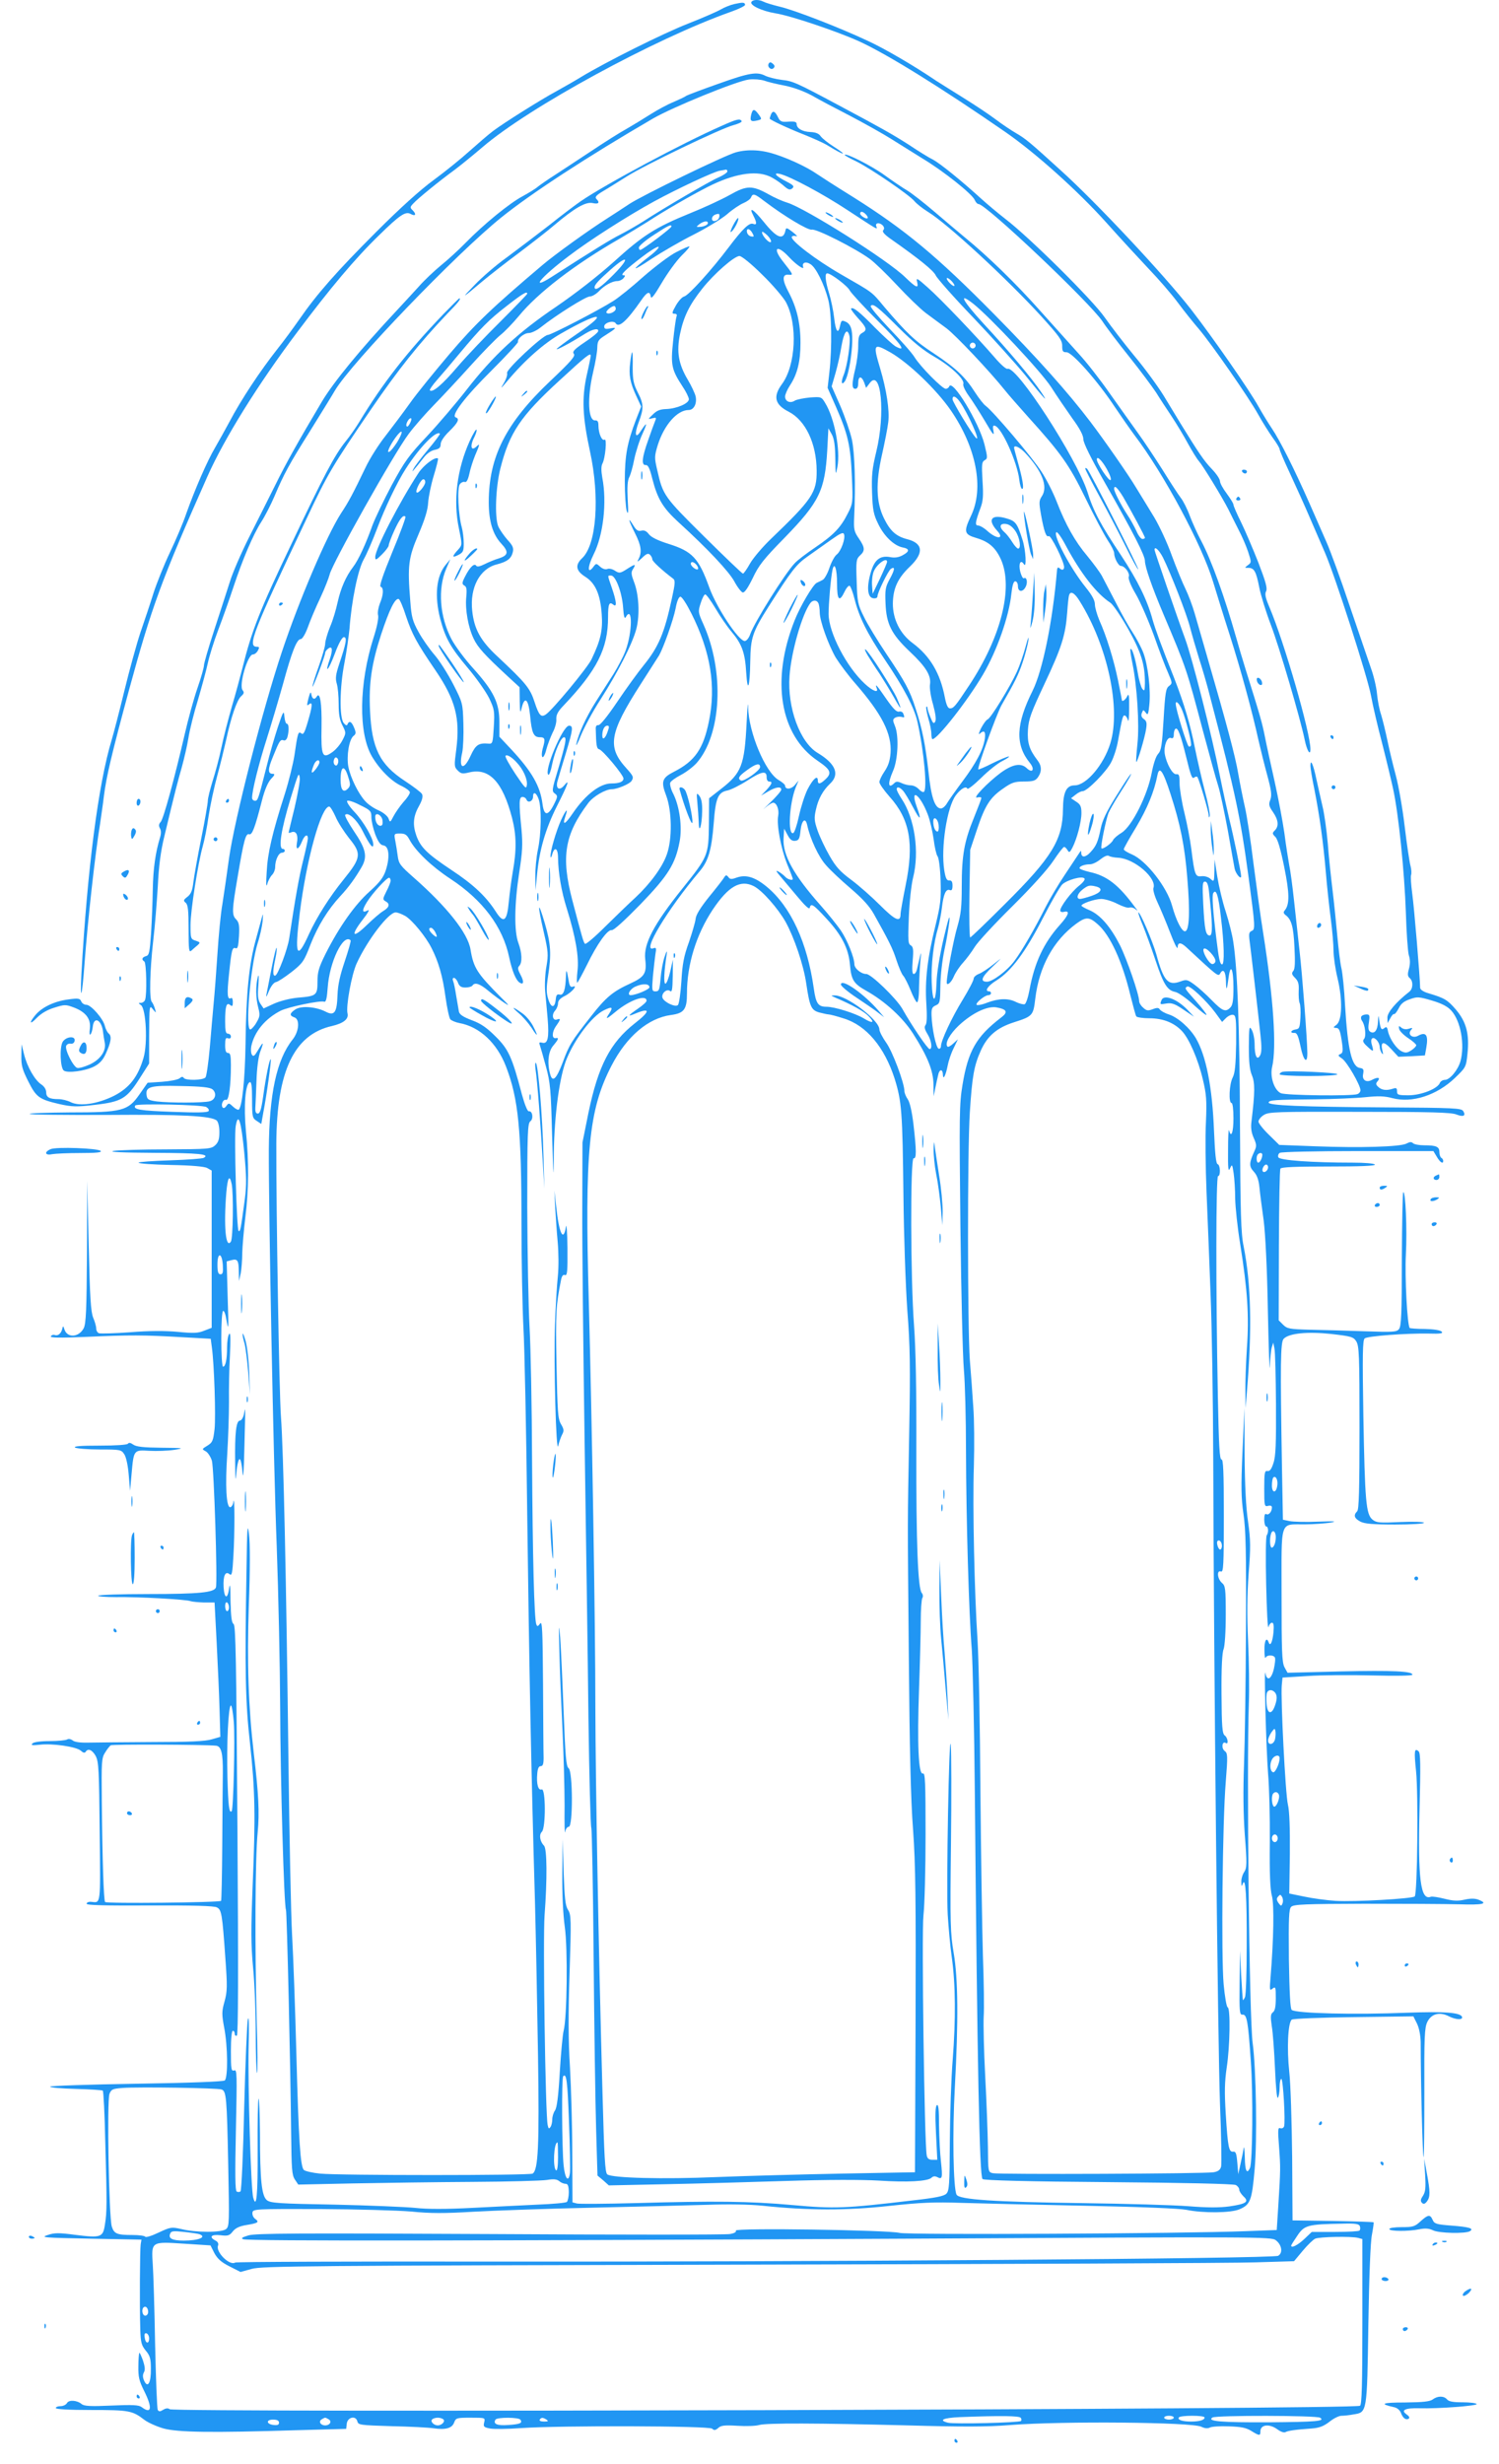 <?xml version="1.0" standalone="no"?>
<!DOCTYPE svg PUBLIC "-//W3C//DTD SVG 20010904//EN"
 "http://www.w3.org/TR/2001/REC-SVG-20010904/DTD/svg10.dtd">
<svg version="1.0" xmlns="http://www.w3.org/2000/svg"
 width="779pt" height="1280pt" viewBox="0 0 779 1280"
 preserveAspectRatio="xMidYMid meet">
<g transform="translate(0,1280) scale(0.1,-0.1)"
fill="#2196f3" stroke="none">
<path d="M3905 12790 c-10 -17 53 -47 124 -59 79 -12 321 -94 434 -145 147
-67 429 -242 759 -470 157 -108 380 -308 527 -472 73 -82 173 -190 221 -241
49 -51 117 -129 151 -175 34 -46 84 -108 110 -138 66 -78 258 -354 307 -442
22 -40 57 -95 76 -122 20 -27 36 -54 36 -60 0 -6 24 -62 54 -126 29 -63 75
-164 101 -225 26 -60 62 -144 80 -185 52 -119 222 -646 240 -745 9 -49 34
-157 56 -240 21 -82 47 -190 58 -240 29 -131 60 -437 67 -647 3 -101 10 -199
15 -219 8 -24 8 -47 1 -72 -8 -28 -7 -39 4 -48 19 -16 18 -55 -2 -71 -69 -54
-114 -107 -114 -134 l1 -29 14 25 c7 14 16 24 20 22 4 -2 14 12 24 30 11 24
28 37 58 47 38 14 47 13 115 -7 51 -15 81 -31 100 -52 49 -54 71 -176 48 -262
-13 -47 -56 -98 -81 -98 -11 0 -22 -7 -26 -15 -11 -31 -98 -65 -163 -65 -54 0
-60 2 -60 21 0 17 -4 19 -22 13 -33 -11 -59 -7 -76 10 -13 12 -13 18 -2 30 15
19 0 22 -30 6 -30 -16 -53 -1 -46 31 4 23 2 28 -17 31 -42 6 -63 93 -77 325
-4 82 -13 168 -19 193 -6 25 -15 99 -21 165 -6 66 -17 174 -25 240 -8 66 -20
176 -25 245 -6 69 -18 154 -27 190 -8 36 -23 100 -32 142 -16 77 -31 110 -31
69 0 -13 9 -66 20 -119 28 -141 47 -280 60 -433 6 -74 18 -183 26 -244 8 -60
14 -134 14 -164 0 -29 9 -94 21 -143 27 -113 24 -220 -6 -242 -17 -13 -18 -15
-3 -16 18 0 23 -12 33 -83 5 -38 3 -48 -10 -53 -13 -6 -12 -9 9 -23 25 -16 96
-138 96 -165 0 -8 -7 -17 -16 -20 -29 -11 -372 -7 -398 5 -34 16 -57 84 -45
136 24 103 7 355 -46 693 -14 85 -36 250 -51 365 -14 116 -34 246 -44 290 -10
44 -26 123 -35 175 -15 90 -60 258 -162 610 -24 85 -54 186 -65 225 -11 38
-32 94 -47 125 -15 30 -47 108 -71 173 -23 65 -65 155 -92 200 -28 45 -69 114
-93 152 -39 66 -166 248 -238 343 -117 154 -275 331 -502 561 -296 300 -462
438 -731 607 -89 55 -174 110 -190 121 -46 32 -133 74 -208 99 -75 26 -147 30
-211 13 -57 -15 -489 -225 -555 -269 -30 -20 -82 -54 -115 -75 -92 -58 -274
-189 -336 -242 -259 -219 -349 -305 -482 -461 -78 -92 -172 -207 -207 -257
-35 -49 -93 -126 -127 -170 -35 -44 -82 -118 -104 -165 -66 -137 -86 -175
-127 -237 -74 -115 -218 -452 -307 -719 -100 -299 -246 -869 -275 -1074 -11
-80 -26 -185 -34 -235 -9 -49 -20 -166 -26 -260 -6 -93 -15 -210 -20 -260 -4
-49 -14 -153 -20 -230 -7 -77 -17 -146 -22 -152 -13 -16 -104 -17 -113 -3 -5
8 -12 7 -22 -2 -9 -7 -50 -15 -91 -18 l-75 -5 -42 -60 c-60 -86 -88 -94 -364
-94 -118 -1 -211 -4 -207 -8 4 -4 186 -6 404 -5 389 3 539 -5 568 -29 8 -7 14
-31 14 -60 0 -37 -5 -53 -22 -69 -21 -19 -35 -20 -252 -21 -127 0 -251 -4
-276 -8 -29 -6 49 -9 212 -10 235 -1 290 -7 257 -26 -6 -4 -84 -10 -175 -13
-90 -3 -164 -8 -164 -12 0 -5 75 -10 167 -12 110 -2 176 -8 190 -16 l23 -13 0
-408 0 -409 -39 -15 c-32 -13 -55 -14 -137 -6 -66 6 -149 6 -247 -2 -82 -6
-155 -8 -163 -5 -8 3 -14 14 -14 24 0 11 -7 36 -16 57 -12 30 -17 104 -23 374
l-8 336 -1 -368 c-2 -304 -5 -373 -17 -397 -25 -48 -85 -52 -100 -7 -7 21 -7
21 -12 2 -6 -24 -23 -37 -40 -30 -7 2 -15 -1 -19 -7 -5 -8 44 -9 187 -3 222
10 296 10 499 -2 l145 -8 6 -45 c12 -86 21 -357 14 -424 -7 -61 -11 -70 -37
-86 -29 -18 -30 -18 -10 -29 12 -6 26 -28 33 -49 11 -36 30 -633 21 -659 -9
-26 -87 -34 -347 -34 -146 0 -265 -4 -265 -9 0 -4 42 -7 93 -7 112 2 366 -12
387 -21 8 -3 40 -6 70 -7 l55 0 11 -211 c6 -116 13 -273 15 -349 l4 -138 -45
-13 c-32 -10 -120 -14 -310 -14 -146 -1 -295 -2 -331 -3 -43 -1 -72 3 -82 12
-10 7 -21 9 -29 4 -7 -4 -48 -8 -90 -8 -47 0 -82 -5 -89 -12 -10 -10 -2 -11
37 -7 65 8 191 -10 214 -31 12 -11 20 -13 25 -6 12 20 34 11 52 -21 16 -30 18
-72 21 -395 4 -389 7 -368 -45 -363 -13 1 -23 -4 -23 -10 0 -8 92 -10 329 -9
220 1 335 -2 348 -10 24 -12 28 -32 44 -263 11 -148 10 -174 -4 -225 -15 -53
-15 -66 -2 -137 19 -97 20 -259 3 -274 -8 -6 -184 -13 -461 -17 -246 -4 -447
-11 -447 -15 0 -5 60 -10 134 -12 74 -2 137 -6 140 -9 4 -3 10 -123 13 -265 9
-322 9 -366 -2 -432 -10 -65 -20 -69 -155 -52 -84 11 -107 11 -142 -1 -40 -13
-23 -14 222 -19 l265 -5 -4 -25 c-4 -27 -6 -317 -2 -442 2 -67 6 -82 28 -109
22 -26 27 -41 27 -95 1 -73 -16 -103 -35 -62 -8 18 -8 31 -1 44 7 12 5 30 -5
61 -9 24 -17 42 -19 40 -2 -2 -5 -34 -5 -70 -1 -55 4 -76 30 -128 44 -88 39
-123 -13 -84 -14 11 -46 13 -157 8 -109 -5 -142 -3 -155 8 -24 20 -66 23 -76
5 -5 -9 -20 -16 -33 -16 -14 0 -25 -4 -25 -10 0 -6 68 -10 185 -10 195 0 213
-3 275 -51 20 -15 65 -35 100 -45 74 -20 244 -23 692 -9 l257 7 3 27 c4 34 47
44 55 12 5 -19 14 -20 177 -25 94 -2 192 -7 219 -11 63 -9 96 0 107 30 9 24
14 25 86 25 76 0 76 0 70 -25 -5 -21 -2 -25 30 -31 20 -4 93 -3 162 2 204 14
978 12 993 -3 10 -10 16 -9 31 3 14 14 33 16 100 12 46 -3 97 -1 113 4 38 11
302 10 772 -2 287 -8 411 -8 535 2 273 21 942 15 991 -9 18 -9 33 -10 45 -4 9
5 54 8 99 6 62 -2 89 -7 116 -24 42 -26 47 -26 47 -2 0 36 47 41 89 10 16 -12
34 -18 41 -14 12 7 50 13 137 19 40 3 62 12 92 35 21 17 49 31 62 31 13 0 41
3 62 7 72 11 71 5 78 467 4 251 11 434 19 469 6 33 10 60 8 62 -2 2 -97 5
-212 7 l-209 3 -2 330 c-2 182 -8 381 -15 442 -13 120 -7 255 13 271 7 5 152
11 322 13 l310 4 19 -38 c11 -23 18 -60 19 -95 0 -209 10 -602 15 -598 3 3 4
154 4 336 -1 288 1 335 15 365 20 43 64 55 111 31 37 -19 75 -21 70 -4 -8 23
-91 29 -283 22 -278 -11 -573 -4 -602 14 -8 5 -12 90 -15 264 -2 218 0 260 12
272 13 13 72 15 380 16 201 0 422 -1 493 -3 124 -4 154 3 100 24 -18 7 -42 7
-73 0 -35 -8 -60 -6 -104 5 -32 8 -64 13 -71 10 -53 -20 -67 92 -58 457 6 229
5 291 -5 299 -22 19 -24 2 -13 -104 12 -118 7 -636 -7 -650 -12 -12 -310 -29
-412 -23 -47 3 -120 13 -162 22 l-78 16 3 206 c1 136 -2 223 -10 256 -13 52
-38 549 -32 620 l4 40 130 8 c72 5 223 6 338 3 121 -3 207 -2 207 4 0 18 -102
23 -372 17 l-277 -7 -16 29 c-13 25 -15 85 -15 375 0 401 -12 365 122 367 46
0 106 5 133 9 37 7 20 8 -65 5 -63 -3 -130 -1 -149 3 l-34 7 -5 275 c-9 536
-8 648 9 665 28 29 124 38 247 25 104 -12 115 -15 130 -38 15 -24 17 -69 17
-449 0 -324 -3 -425 -12 -434 -21 -21 -15 -37 17 -54 22 -11 64 -15 180 -15
82 0 150 4 150 9 0 5 -53 7 -122 4 -110 -5 -125 -4 -146 13 -33 28 -39 93 -47
540 -5 317 -4 392 7 401 15 12 215 27 332 25 63 -2 77 1 68 10 -8 8 -43 13
-87 14 -42 0 -77 3 -79 5 -13 14 -26 266 -20 382 7 129 -2 334 -14 323 -3 -4
-6 -161 -7 -350 0 -281 -3 -347 -15 -361 -12 -15 -31 -16 -179 -11 -91 3 -219
7 -283 8 -107 3 -119 5 -140 26 l-23 23 1 388 c1 214 4 393 8 400 5 8 80 11
252 11 161 0 243 3 239 10 -4 6 -53 10 -114 10 -213 0 -382 12 -388 28 -3 8 0
18 8 23 8 5 190 9 406 9 l392 0 18 -30 c17 -29 33 -39 33 -21 0 6 -4 13 -10
16 -5 3 -10 17 -10 30 0 28 -16 35 -79 35 -26 0 -52 5 -58 11 -8 8 -17 7 -34
-2 -32 -17 -240 -23 -476 -14 l-185 7 -54 53 c-30 29 -54 60 -54 68 0 9 12 25
27 34 25 17 63 18 499 17 364 0 479 -3 503 -14 36 -14 50 -7 35 18 -10 15 -46
17 -400 19 -445 3 -617 10 -611 26 4 12 26 14 244 16 95 1 211 6 259 11 66 7
100 6 140 -5 103 -27 231 15 325 105 56 54 58 56 65 125 11 104 -6 166 -60
230 -44 51 -59 60 -143 85 -27 8 -43 19 -43 29 0 47 -31 418 -41 489 -6 45 -9
89 -6 96 3 8 2 29 -3 48 -5 18 -19 110 -30 203 -11 94 -32 213 -46 265 -14 52
-34 134 -44 183 -10 48 -25 109 -33 135 -9 26 -18 74 -21 107 -3 34 -17 94
-32 135 -14 41 -64 188 -111 325 -46 138 -100 284 -118 325 -18 41 -59 134
-90 205 -79 179 -155 330 -196 390 -19 28 -50 79 -69 113 -49 88 -237 358
-350 504 -138 177 -493 557 -681 726 -156 142 -179 161 -227 189 -26 15 -74
47 -107 72 -33 25 -108 75 -166 111 -58 36 -123 77 -145 91 -115 78 -268 167
-353 206 -151 71 -384 161 -458 178 -37 9 -76 21 -85 26 -23 12 -55 12 -63 -1z
m-125 -881 c0 -5 -21 -20 -47 -31 -46 -20 -277 -155 -393 -230 -30 -19 -82
-49 -115 -66 -52 -26 -133 -76 -359 -221 -116 -74 -55 0 90 109 106 81 305
208 442 283 121 66 309 154 342 160 14 2 28 5 33 6 4 0 7 -4 7 -10z m216 -24
c20 -8 52 -29 71 -45 29 -26 37 -29 50 -19 12 11 8 16 -30 36 -56 28 -73 49
-32 39 54 -14 221 -103 350 -188 162 -106 156 -103 149 -84 -8 20 19 22 35 3
7 -9 7 -17 1 -23 -7 -7 6 -22 37 -44 151 -106 225 -166 236 -191 7 -15 94
-114 195 -219 100 -105 221 -240 269 -298 105 -130 126 -152 83 -88 -48 71
-168 214 -299 355 -109 119 -135 167 -53 103 91 -73 351 -351 404 -432 30 -47
80 -120 111 -164 39 -53 57 -88 57 -108 0 -19 39 -98 112 -226 149 -262 208
-378 208 -406 0 -31 37 -137 98 -281 118 -278 119 -283 203 -600 34 -126 69
-255 79 -285 10 -30 32 -134 50 -230 17 -96 33 -187 36 -202 5 -26 34 -61 34
-40 0 18 -41 215 -61 294 -10 42 -33 146 -50 230 -41 207 -144 613 -181 712
-42 114 -157 450 -158 459 -1 22 23 1 44 -40 40 -81 124 -295 141 -364 9 -35
30 -107 46 -159 17 -52 44 -144 59 -205 131 -500 156 -617 199 -935 34 -252
35 -269 16 -276 -14 -6 -16 -15 -11 -53 8 -60 44 -371 56 -484 7 -62 7 -94 -1
-109 -16 -30 -29 -5 -29 57 0 28 -7 61 -15 75 -13 23 -14 15 -15 -86 0 -81 4
-122 16 -150 16 -39 16 -89 -2 -237 -5 -35 -1 -60 11 -88 15 -33 16 -43 5 -67
-29 -63 -30 -81 -5 -108 17 -18 26 -42 30 -82 3 -31 13 -109 22 -172 9 -72 18
-248 22 -475 4 -198 9 -326 10 -285 2 41 6 86 10 100 l8 25 6 -30 c4 -16 7
-147 8 -290 1 -203 -1 -270 -13 -305 -10 -32 -19 -44 -31 -42 -15 3 -17 -9
-17 -92 0 -89 1 -94 20 -89 13 3 20 0 20 -8 0 -22 -17 -42 -29 -35 -7 5 -11
-5 -11 -28 0 -20 5 -36 10 -36 12 0 13 -32 3 -46 -5 -5 -6 -119 -3 -254 3
-135 8 -235 12 -223 3 13 12 23 18 23 9 0 11 -15 8 -50 -5 -51 -17 -76 -25
-52 -11 30 -23 8 -22 -40 0 -29 3 -47 6 -40 6 15 39 16 48 2 4 -6 1 -33 -5
-60 -13 -55 -36 -66 -44 -22 -8 46 4 -396 14 -523 6 -66 10 -226 9 -355 -2
-166 2 -248 11 -280 12 -44 9 -224 -7 -420 -6 -69 -5 -74 10 -61 16 12 17 8
17 -49 0 -44 -4 -66 -15 -74 -12 -9 -13 -22 -6 -71 6 -33 13 -134 17 -223 4
-97 10 -158 15 -150 5 7 9 32 9 56 0 23 4 42 9 42 9 0 22 -225 14 -247 -3 -8
-12 -12 -20 -9 -12 5 -13 -10 -6 -97 8 -109 8 -116 -4 -307 l-8 -125 -160 -6
c-329 -13 -1759 -20 -1800 -9 -58 15 -860 27 -851 12 4 -7 -7 -14 -31 -18 -20
-4 -582 -4 -1248 0 -1005 5 -1217 4 -1254 -7 -33 -10 -40 -15 -27 -20 25 -10
1263 -8 3461 3 1826 10 1881 10 1905 -8 32 -24 38 -67 12 -81 -27 -15 -2465
-32 -4088 -30 -726 1 -1326 -1 -1332 -5 -29 -18 -102 55 -89 88 4 10 -1 20
-13 26 -36 19 -23 33 25 28 40 -5 48 -2 65 20 15 18 35 27 71 33 61 10 68 15
45 32 -10 7 -16 22 -14 33 3 18 15 19 350 18 190 -1 404 -7 475 -13 99 -10
172 -10 323 -1 107 6 384 16 615 21 231 5 501 12 600 15 109 4 223 2 290 -5
237 -25 436 -25 654 -1 167 18 235 21 380 16 97 -3 385 -10 641 -15 294 -6
487 -14 525 -21 86 -18 232 -17 277 3 56 24 64 46 78 206 14 153 8 523 -10
656 -18 126 -32 1429 -20 1765 3 74 1 221 -4 326 -6 134 -5 238 3 350 11 137
10 174 -3 268 -11 72 -17 193 -18 350 l-1 241 -10 -225 c-8 -186 -7 -242 5
-325 12 -80 15 -198 13 -600 -1 -275 -6 -590 -10 -700 -5 -136 -4 -254 4 -368
12 -150 11 -170 -3 -192 -9 -13 -16 -37 -15 -52 0 -24 2 -25 8 -8 14 36 21
-70 20 -324 0 -135 -4 -255 -9 -266 -5 -11 -10 -18 -11 -15 -1 3 -5 61 -9 130
l-6 125 -2 -166 c-2 -151 0 -167 15 -165 23 2 29 -34 43 -239 13 -175 9 -526
-4 -557 -16 -36 -26 -16 -27 55 -1 39 -4 61 -6 47 -2 -14 -9 -50 -16 -80 l-12
-55 -5 60 c-4 48 -8 59 -21 57 -23 -3 -28 22 -39 195 -7 115 -6 167 5 242 17
111 20 308 5 313 -6 2 -15 56 -21 120 -13 145 -6 846 11 1051 11 138 10 149
-6 161 -18 14 -13 53 6 41 16 -10 11 27 -5 39 -13 9 -16 45 -17 216 -1 134 3
215 11 233 6 17 11 88 11 178 0 137 -2 151 -20 166 -24 21 -28 68 -5 59 13 -5
15 31 15 289 0 231 -3 294 -12 293 -10 -2 -14 71 -19 327 -11 563 -10 1145 1
1145 14 0 12 58 -2 62 -9 3 -14 55 -19 174 -9 227 -41 389 -94 480 -32 54 -94
109 -141 124 -22 7 -42 19 -47 26 -5 9 -14 10 -37 1 -24 -9 -32 -8 -49 8 -12
10 -21 25 -21 34 0 34 -64 219 -100 291 -49 96 -102 157 -157 181 -24 10 -43
21 -43 24 0 11 70 35 103 35 18 0 56 -11 83 -25 27 -14 55 -23 63 -20 7 3 21
0 30 -7 14 -12 15 -11 1 7 -86 118 -148 166 -238 185 -28 7 -52 15 -52 20 0
10 26 20 55 20 13 0 37 12 54 26 19 15 35 22 43 18 7 -5 29 -9 49 -10 84 -4
203 -107 183 -158 -3 -8 6 -41 21 -73 15 -32 45 -103 66 -158 21 -55 38 -90
39 -77 0 27 16 28 44 2 164 -152 167 -155 177 -137 16 28 29 10 30 -41 1 -54
5 -48 14 21 10 75 25 44 25 -53 0 -67 -4 -92 -16 -104 -25 -26 -41 -19 -97 38
-28 29 -69 66 -90 81 -36 26 -41 28 -73 16 -64 -23 -87 2 -125 142 -20 69 -83
217 -93 217 -3 0 8 -32 25 -72 16 -40 45 -120 65 -180 40 -120 60 -153 101
-161 16 -3 59 -33 96 -67 37 -34 67 -57 67 -52 0 5 -25 37 -55 71 -60 67 -60
67 -45 76 13 8 100 -74 146 -136 l35 -48 20 20 c11 11 28 19 37 17 15 -3 17
-20 16 -149 -2 -112 -6 -153 -18 -177 -18 -34 -22 -132 -6 -132 6 0 10 -33 10
-80 0 -73 -12 -105 -23 -62 -3 9 -5 -37 -5 -103 -1 -96 1 -115 10 -95 11 24
12 22 19 -25 4 -27 8 -87 8 -132 1 -45 12 -151 26 -236 38 -239 47 -374 35
-539 -5 -79 -9 -181 -8 -228 l1 -85 7 85 c27 324 22 558 -17 755 -14 66 -17
172 -19 625 -2 517 -13 817 -35 958 -5 35 -23 106 -39 156 -17 51 -36 133 -44
182 l-14 89 -1 -59 c-1 -57 -2 -59 -20 -42 -11 10 -31 16 -47 14 -32 -4 -36 5
-53 142 -6 47 -22 131 -36 188 -14 57 -25 126 -25 153 0 42 -3 49 -17 47 -19
-3 -51 54 -60 106 -6 41 13 90 32 82 11 -4 15 2 15 19 0 13 4 26 9 29 12 8 27
-31 57 -153 21 -87 29 -109 39 -101 7 6 15 7 18 3 10 -17 57 -175 58 -196 1
-16 3 -17 6 -5 2 9 -9 68 -26 130 -16 62 -39 162 -51 221 -24 123 -56 230
-109 367 -67 168 -98 254 -111 300 -28 103 -77 203 -164 335 -106 159 -144
230 -175 330 -56 174 -368 657 -415 639 -7 -3 -37 24 -66 58 -95 110 -283 307
-348 364 -56 50 -62 53 -56 30 9 -37 -4 -32 -61 23 -90 89 -519 359 -613 388
-24 7 -67 26 -95 42 -88 49 -115 49 -205 -2 -43 -24 -136 -67 -206 -95 -179
-73 -243 -113 -396 -252 -85 -76 -197 -163 -299 -233 -197 -133 -328 -254
-467 -433 -53 -68 -145 -176 -204 -239 -95 -101 -117 -131 -184 -255 -41 -77
-86 -171 -100 -208 -36 -101 -74 -182 -100 -216 -39 -51 -65 -112 -81 -183 -8
-38 -25 -96 -40 -130 -14 -35 -25 -74 -25 -87 0 -14 -16 -69 -35 -122 -19 -53
-33 -99 -31 -101 4 -4 66 161 66 176 0 5 6 14 14 20 23 19 27 -3 10 -53 -29
-83 -7 -60 26 28 20 54 38 86 47 86 18 0 12 -32 -23 -136 -19 -57 -22 -78 -14
-105 6 -19 10 -67 10 -107 0 -53 5 -83 20 -111 19 -38 19 -39 0 -76 -10 -20
-33 -48 -51 -61 -54 -39 -61 -23 -58 131 2 123 -8 184 -25 156 -11 -18 -24
-13 -28 12 -3 16 -6 11 -15 -21 -9 -37 -9 -41 3 -31 20 17 18 -9 -7 -93 -16
-55 -23 -67 -33 -58 -16 13 -19 3 -36 -115 -7 -44 -29 -134 -50 -200 -65 -203
-89 -305 -94 -405 -4 -60 -3 -83 3 -63 4 17 16 39 25 48 9 9 16 27 16 40 0 37
18 75 35 75 8 0 15 5 15 10 0 6 -4 10 -10 10 -25 0 -9 101 41 265 41 133 42
135 47 103 2 -15 -11 -84 -27 -154 -17 -69 -31 -127 -31 -129 0 -3 7 -2 16 2
23 8 35 -16 27 -56 -7 -41 9 -36 27 9 13 32 30 40 30 14 0 -8 -11 -59 -24
-112 -21 -82 -41 -195 -73 -407 -8 -55 -58 -188 -72 -193 -14 -5 -14 23 0 88
6 28 9 54 6 56 -2 3 -14 -46 -26 -108 -12 -62 -24 -124 -27 -138 -2 -14 3 -5
13 20 11 27 26 46 37 48 11 2 47 26 82 53 58 46 64 55 98 143 38 96 90 181
155 251 43 46 77 93 110 150 32 55 23 95 -41 189 -28 42 -48 79 -44 83 16 16
62 -27 91 -85 35 -70 55 -96 55 -69 0 31 -50 118 -97 168 -25 26 -42 52 -39
58 4 5 32 -3 66 -21 56 -27 60 -32 60 -63 0 -19 9 -59 20 -89 16 -41 27 -56
43 -58 29 -4 34 -61 12 -129 -13 -39 -31 -62 -86 -112 -75 -67 -157 -183 -228
-324 -34 -69 -41 -92 -41 -142 0 -72 -5 -76 -103 -84 -41 -4 -91 -17 -123 -31
l-54 -25 -17 25 c-12 19 -15 40 -10 97 3 43 2 60 -3 42 -12 -46 -11 -110 2
-159 10 -38 9 -47 -8 -76 -10 -19 -25 -35 -32 -38 -29 -9 -1 327 37 448 12 36
23 88 26 115 2 28 2 41 -1 30 -3 -11 -18 -67 -34 -125 -36 -128 -51 -279 -54
-545 -3 -185 -18 -329 -36 -340 -4 -2 -17 5 -29 16 -21 20 -23 20 -35 3 -8
-11 -15 -13 -20 -6 -9 15 5 44 19 38 14 -5 25 75 25 180 0 50 -3 64 -15 64
-11 0 -15 11 -15 41 0 32 3 40 15 35 9 -3 15 0 15 9 0 8 -7 15 -15 15 -12 0
-15 14 -15 64 0 79 7 101 26 85 11 -9 14 -6 14 15 0 15 -4 25 -9 21 -20 -11
-22 19 -11 123 13 128 17 143 35 136 10 -4 14 10 17 63 3 55 0 71 -14 86 -24
23 -23 47 7 222 32 190 42 228 60 221 15 -5 29 30 66 174 14 56 31 95 47 113
20 20 22 27 10 27 -27 0 -27 23 1 90 33 82 38 90 55 84 8 -3 16 4 20 18 9 34
7 68 -3 68 -6 0 -11 17 -13 38 -3 34 -6 29 -35 -58 -17 -52 -43 -142 -57 -200
-44 -174 -46 -180 -61 -180 -8 0 -15 7 -15 15 0 38 35 177 75 303 24 76 62
204 85 286 46 169 72 236 93 236 8 0 24 26 37 62 12 34 41 103 65 153 23 49
44 104 48 120 10 52 336 632 411 731 28 38 87 105 130 149 43 44 130 137 192
206 62 69 132 140 154 158 23 18 66 63 96 99 99 121 292 269 524 402 41 24
106 63 144 87 87 57 231 140 316 183 130 66 243 86 316 55z m-25 -129 c104
-79 229 -154 248 -149 23 6 226 -97 301 -152 25 -18 89 -80 142 -137 53 -57
120 -122 149 -144 30 -22 78 -58 107 -79 48 -36 224 -222 304 -322 18 -23 73
-85 121 -139 171 -189 214 -249 299 -424 44 -91 96 -188 114 -216 19 -28 34
-58 34 -67 0 -25 22 -67 35 -67 20 0 48 -38 41 -56 -4 -10 10 -46 38 -93 24
-42 66 -139 94 -216 27 -77 60 -164 73 -192 22 -52 22 -53 4 -67 -16 -12 -20
-34 -28 -172 -8 -135 -12 -162 -28 -180 -12 -12 -25 -53 -34 -100 -22 -116
-102 -276 -156 -310 -22 -13 -42 -31 -45 -39 -7 -16 -53 -49 -60 -42 -6 6 22
144 36 182 6 15 30 57 54 95 24 37 49 78 56 91 24 47 -8 2 -72 -101 -48 -77
-69 -121 -78 -165 -14 -68 -23 -90 -53 -122 -24 -27 -47 -30 -48 -5 0 15 -1
15 -12 -2 -7 -11 -40 -60 -73 -110 -34 -50 -78 -125 -99 -166 -60 -119 -125
-231 -164 -283 -38 -51 -113 -107 -142 -107 -37 0 -29 23 28 77 55 53 56 53 8
15 -27 -22 -62 -45 -77 -51 -16 -6 -28 -17 -28 -25 0 -9 -25 -57 -56 -108 -59
-96 -114 -215 -114 -243 0 -9 -6 -15 -12 -13 -14 5 -35 106 -37 174 -1 34 3
43 22 51 22 10 23 17 24 104 1 54 10 132 21 184 11 50 22 117 26 150 3 42 -5
15 -30 -90 -21 -90 -36 -182 -37 -230 -4 -111 -21 -111 -25 0 -4 94 10 209 33
285 7 25 16 72 20 105 8 70 21 99 41 91 10 -4 14 3 14 23 0 21 -5 28 -17 27
-13 -1 -19 11 -26 54 -18 117 14 326 60 388 25 34 54 51 60 35 2 -6 34 19 71
55 37 37 87 77 112 89 25 13 39 23 32 23 -7 0 -45 -16 -84 -35 -39 -20 -72
-34 -74 -32 -7 6 96 290 121 334 69 120 87 156 109 221 13 38 26 89 30 113 4
29 -1 19 -14 -30 -11 -41 -31 -99 -45 -130 -36 -79 -136 -242 -152 -248 -8 -3
-23 -24 -35 -47 -11 -22 -14 -35 -7 -28 23 21 32 13 27 -25 -8 -56 -44 -126
-116 -222 -35 -47 -71 -98 -80 -113 -9 -16 -23 -28 -32 -28 -31 0 -51 56 -65
192 -16 140 -32 221 -67 328 -29 92 -54 138 -151 282 -47 70 -100 157 -118
195 -31 62 -34 77 -37 183 -4 107 -2 116 17 134 28 25 26 42 -6 89 -24 35 -27
46 -24 110 8 171 3 335 -12 404 -9 40 -36 118 -60 174 l-45 102 20 69 c11 38
25 101 31 140 13 74 30 97 41 54 8 -31 -11 -159 -30 -205 -14 -34 -11 -54 4
-35 25 28 50 203 38 266 -4 23 -14 39 -30 46 -22 10 -24 8 -30 -19 -10 -49
-23 -32 -31 39 -4 37 -16 94 -26 127 -20 65 -24 105 -10 105 19 0 106 -66 117
-89 7 -13 72 -84 145 -157 124 -124 153 -166 94 -134 -13 7 -61 51 -107 97
-80 82 -115 110 -125 100 -3 -3 14 -25 36 -50 46 -50 49 -62 21 -77 -16 -9
-20 -21 -20 -68 0 -31 -7 -84 -15 -117 -19 -78 -19 -105 0 -105 10 0 15 10 15
30 0 37 17 39 31 3 l10 -28 19 25 c59 78 82 -158 34 -356 -22 -91 -25 -125
-22 -214 3 -89 8 -114 32 -162 30 -63 82 -113 127 -122 37 -7 37 -21 -1 -41
-20 -11 -42 -14 -65 -9 -52 9 -81 -14 -100 -81 -22 -75 -17 -129 13 -133 13
-2 22 2 22 10 0 19 56 134 70 143 22 14 21 -3 -5 -51 -24 -43 -26 -58 -23
-129 4 -107 31 -160 126 -250 84 -79 112 -125 105 -171 -3 -17 4 -64 16 -104
13 -48 17 -79 11 -89 -7 -13 -12 -9 -24 21 -9 21 -16 43 -16 49 0 7 -3 10 -6
7 -3 -3 2 -30 10 -59 9 -29 16 -65 16 -81 0 -15 3 -28 6 -28 26 0 182 199 262
335 73 124 136 303 148 421 5 44 11 64 20 64 8 0 14 -11 14 -25 0 -31 25 -33
40 -4 12 22 6 54 -9 45 -5 -3 -13 12 -19 34 -10 42 2 66 19 39 15 -25 10 73
-7 126 -28 88 -36 98 -84 112 -78 23 -100 -6 -49 -63 41 -44 2 -48 -48 -4 -18
17 -41 30 -50 30 -17 0 -15 17 12 90 14 36 16 64 11 142 -5 85 -4 98 11 107
16 9 16 13 -1 83 -29 114 -166 340 -183 301 -2 -7 -11 -13 -18 -13 -18 0 -131
114 -162 164 -14 23 -73 89 -130 148 -57 60 -101 112 -98 118 10 17 37 -4 146
-113 74 -74 127 -117 186 -151 85 -49 158 -118 149 -141 -3 -8 10 -36 29 -62
19 -26 57 -86 85 -133 39 -67 48 -78 43 -51 -5 26 -3 33 8 29 36 -12 115 -188
126 -280 3 -27 10 -48 15 -48 11 0 2 53 -23 141 -10 36 -19 69 -19 73 0 16 29
3 57 -26 89 -95 120 -175 88 -225 -16 -24 -16 -34 -5 -97 16 -88 27 -119 40
-111 11 7 80 -133 80 -161 0 -16 -12 -18 -25 -5 -6 6 -11 2 -12 -12 -22 -263
-74 -519 -127 -626 -86 -172 -91 -279 -15 -373 29 -35 15 -58 -16 -28 -30 28
-73 20 -135 -25 -67 -50 -149 -135 -122 -128 12 3 22 2 22 -3 0 -4 -18 -51
-39 -103 -50 -122 -63 -195 -63 -356 0 -107 -4 -144 -23 -210 -19 -63 -55
-254 -55 -289 0 -20 23 -1 36 29 8 20 29 52 48 73 18 20 46 57 61 82 15 25
102 119 194 210 102 101 185 193 215 238 26 39 51 72 56 72 5 0 13 -8 18 -17
8 -14 12 -12 25 13 24 47 47 134 47 180 0 34 -5 45 -27 59 l-27 18 23 18 c13
11 30 19 38 19 23 0 123 101 148 151 13 25 29 74 35 110 22 121 25 134 35 132
6 -1 13 -12 17 -25 3 -13 6 15 6 62 1 68 -2 81 -10 63 -9 -19 -28 -32 -28 -19
0 2 -9 48 -20 102 -22 107 -59 227 -97 312 -12 29 -23 66 -23 82 0 21 -15 48
-48 89 -79 98 -172 273 -152 286 5 3 26 -26 47 -66 78 -146 160 -252 233 -300
14 -9 55 -70 92 -135 69 -123 88 -186 88 -283 -1 -40 -2 -44 -14 -29 -7 10
-18 49 -24 87 -12 72 -29 127 -37 119 -3 -2 2 -36 10 -74 24 -116 37 -319 26
-419 -5 -49 -8 -92 -6 -93 5 -6 44 124 51 170 5 31 3 42 -11 52 -13 9 -16 19
-11 32 7 18 8 18 20 2 11 -16 14 -10 19 41 8 77 -7 204 -31 269 -11 29 -36 76
-55 105 -19 28 -59 99 -88 156 -30 57 -62 119 -72 138 -10 19 -44 65 -76 104
-65 77 -113 163 -160 284 -17 44 -52 114 -79 155 -46 72 -252 315 -290 342
-10 7 -35 39 -55 70 -51 80 -101 127 -214 202 -97 63 -141 105 -257 241 -69
83 -56 72 -226 170 -132 76 -265 178 -255 195 3 5 13 6 23 3 9 -3 1 6 -18 21
-31 24 -35 25 -38 9 -11 -53 -45 -40 -111 42 -56 69 -82 85 -56 35 19 -37 19
-51 -1 -43 -20 8 -54 -25 -128 -123 -89 -118 -207 -248 -230 -254 -12 -3 -31
-25 -44 -48 -21 -37 -21 -42 -7 -42 12 0 15 -5 10 -17 -3 -10 -11 -66 -17
-126 -13 -123 -8 -147 48 -233 19 -28 34 -59 34 -68 0 -22 -63 -49 -118 -51
-32 -1 -49 -8 -69 -28 -27 -26 -27 -26 -3 -20 20 5 22 4 15 -13 -4 -10 -21
-55 -36 -99 -33 -92 -37 -133 -13 -131 12 1 21 -18 34 -71 27 -105 55 -151
133 -223 158 -144 264 -258 293 -310 16 -30 36 -56 44 -58 10 -1 27 24 52 75
31 66 56 98 166 210 180 185 209 245 221 453 l6 115 18 -32 c12 -23 17 -57 18
-125 1 -89 2 -91 11 -43 16 87 -15 253 -64 332 -19 32 -21 32 -79 28 -32 -3
-67 -10 -78 -16 -24 -16 -51 -5 -51 21 0 11 12 38 26 59 38 58 54 124 54 220
0 102 -19 182 -61 262 -35 65 -35 95 -1 92 27 -3 25 0 -30 70 -56 71 -30 89
32 22 36 -39 81 -70 74 -52 -8 23 14 31 39 14 28 -18 70 -103 91 -183 18 -69
21 -247 6 -379 l-9 -80 44 -100 c62 -141 75 -200 82 -360 6 -137 5 -141 -21
-192 -37 -74 -74 -112 -168 -176 -46 -31 -95 -68 -109 -84 -51 -54 -208 -305
-230 -367 -7 -21 -20 -36 -29 -36 -32 1 -146 173 -184 278 -55 153 -88 188
-213 227 -54 17 -89 34 -101 50 -13 17 -25 22 -40 18 -16 -4 -26 3 -41 28 -31
50 -25 27 9 -41 32 -63 37 -98 19 -133 -10 -19 -7 -18 18 5 22 22 32 25 41 16
7 -7 12 -17 12 -24 0 -10 51 -57 108 -100 12 -9 11 -24 -7 -106 -38 -176 -68
-248 -145 -343 -31 -38 -94 -125 -139 -192 -50 -74 -88 -121 -97 -120 -10 1
-15 -6 -14 -20 2 -85 5 -102 17 -105 19 -4 127 -134 127 -152 0 -17 -21 -26
-63 -26 -59 0 -134 -58 -199 -153 -42 -62 -57 -68 -40 -18 17 49 3 36 -23 -21
-25 -56 -56 -161 -54 -188 1 -8 4 -4 8 9 12 46 31 36 31 -16 1 -75 17 -173 45
-261 46 -147 65 -255 56 -326 -4 -36 -4 -63 -1 -61 4 3 26 44 50 92 53 109
107 185 129 181 10 -2 67 50 149 134 145 150 182 210 204 327 14 75 0 179 -32
245 -13 24 -20 51 -17 60 3 8 28 26 55 40 27 14 64 42 82 62 130 148 146 476
35 722 -27 60 -28 65 -14 108 8 25 18 46 24 46 5 1 29 -32 53 -72 24 -41 61
-95 83 -121 55 -65 71 -110 77 -214 7 -110 19 -76 21 60 2 122 11 151 96 285
119 187 143 218 203 260 31 22 85 60 120 85 48 34 64 42 68 30 9 -21 -15 -88
-38 -106 -11 -8 -28 -40 -38 -70 -10 -30 -26 -57 -34 -61 -9 -5 -23 -12 -32
-16 -19 -9 -87 -124 -115 -196 -123 -310 -76 -595 120 -728 69 -47 76 -64 39
-98 -26 -24 -38 -26 -38 -4 0 30 -25 8 -53 -46 -15 -30 -35 -93 -45 -139 -10
-47 -23 -86 -30 -89 -29 -9 -20 153 13 237 l15 36 -20 -24 c-19 -22 -50 -24
-50 -2 0 5 -15 18 -34 29 -69 41 -155 246 -158 377 0 39 -4 3 -8 -80 -11 -221
-26 -261 -135 -345 l-60 -47 -1 -136 c-2 -160 -4 -166 -137 -332 -149 -186
-203 -288 -194 -367 9 -74 -3 -93 -77 -127 -90 -41 -127 -71 -204 -170 -103
-131 -114 -148 -148 -241 -33 -87 -53 -105 -65 -60 -16 58 -10 118 16 148 28
33 31 43 13 39 -21 -4 -20 32 1 62 25 35 26 42 6 35 -22 -9 -30 24 -11 45 9
10 16 27 16 39 0 14 11 26 35 38 35 17 72 60 41 48 -11 -4 -17 5 -21 33 -10
57 -13 62 -14 22 -2 -69 -12 -101 -32 -96 -14 4 -19 -2 -21 -26 -5 -46 -25
-44 -39 3 -10 32 -10 58 -1 118 18 116 15 167 -17 277 -37 125 -39 100 -5 -48
23 -100 24 -117 14 -176 -7 -36 -10 -95 -7 -131 4 -36 9 -100 13 -142 8 -98 1
-132 -27 -125 -16 4 -19 2 -14 -11 3 -9 18 -60 32 -112 23 -85 26 -121 32
-355 7 -237 8 -245 9 -95 3 201 30 402 68 492 44 105 131 219 191 249 44 22
51 18 29 -16 -22 -33 -16 -32 33 9 73 61 161 92 161 57 0 -6 -20 -24 -45 -41
-54 -37 -57 -44 -10 -24 76 31 74 10 -6 -52 -128 -101 -190 -220 -241 -465
l-31 -154 -1 -335 c-1 -184 5 -731 12 -1215 7 -484 17 -1132 20 -1440 4 -308
11 -565 15 -571 3 -6 9 -308 12 -670 3 -363 9 -766 13 -898 l7 -238 30 -25 29
-26 291 6 c159 3 443 11 630 17 213 7 392 7 480 2 150 -10 257 -4 276 15 8 8
18 9 30 3 26 -14 28 -4 19 80 -5 41 -9 126 -10 188 0 82 -3 111 -11 106 -8 -5
-10 -46 -5 -145 l7 -139 -25 0 c-18 0 -27 6 -30 23 -12 55 -27 1156 -17 1247
6 52 11 241 11 419 0 274 -2 322 -14 318 -23 -9 -30 154 -20 438 5 138 9 297
9 355 0 58 4 111 8 118 5 7 4 19 -3 27 -20 25 -29 260 -28 740 1 321 -3 527
-12 650 -18 234 -20 871 -2 868 15 -4 15 39 -1 177 -8 66 -19 115 -30 130 -9
13 -17 32 -17 42 0 41 -62 207 -95 252 -19 27 -35 58 -35 68 0 49 -172 179
-234 177 -19 0 -19 -1 4 -11 91 -39 149 -71 174 -97 34 -35 22 -40 -26 -11
-43 26 -151 60 -193 60 -43 0 -55 16 -66 96 -34 239 -120 425 -245 528 -61 50
-107 64 -156 47 -27 -10 -35 -9 -43 3 -10 12 -13 12 -23 -4 -6 -10 -41 -55
-78 -100 -44 -55 -67 -92 -69 -113 -2 -18 -18 -72 -35 -122 -26 -71 -34 -113
-39 -203 -4 -62 -12 -117 -18 -123 -13 -13 -71 14 -80 37 -8 22 22 50 39 36
10 -8 13 6 14 76 l1 87 -14 -62 c-8 -35 -19 -63 -25 -63 -10 0 -7 64 7 155 3
20 -1 15 -11 -15 -9 -25 -18 -75 -21 -112 -5 -60 -8 -68 -26 -68 -19 0 -20 4
-14 78 4 42 10 94 13 115 6 32 4 36 -10 31 -64 -25 70 198 240 400 45 53 62
110 73 249 10 133 22 161 73 171 18 4 64 27 103 52 74 48 100 52 99 16 0 -12
5 -22 13 -22 19 0 16 -11 -14 -44 l-28 -29 36 21 c40 24 69 28 69 10 0 -7 -26
-37 -58 -68 -32 -30 -44 -43 -27 -27 17 15 36 27 43 27 18 0 32 -36 26 -68 -9
-45 14 -168 46 -249 17 -41 30 -76 30 -79 0 -10 -29 -2 -40 12 -8 8 -23 20
-34 26 -16 9 -14 3 9 -24 17 -20 57 -68 90 -107 39 -47 61 -67 63 -57 6 26 18
19 86 -55 81 -87 116 -157 123 -241 7 -79 19 -98 85 -135 98 -55 190 -140 242
-221 76 -119 106 -193 107 -265 l1 -62 9 45 c5 25 12 55 15 68 2 12 9 22 14
22 6 0 10 -10 10 -22 1 -33 15 -4 25 47 4 22 17 62 30 88 l23 48 -24 -22 c-13
-12 -27 -20 -30 -16 -16 15 12 66 59 110 70 65 146 101 194 94 57 -10 64 -25
23 -55 -126 -97 -169 -171 -198 -347 -17 -102 -17 -157 -11 -735 4 -344 12
-679 18 -745 6 -66 11 -255 11 -420 1 -358 15 -849 30 -1033 5 -73 13 -411 16
-750 13 -1432 24 -1986 40 -2002 7 -7 239 -13 654 -16 382 -3 651 -9 662 -15
10 -5 18 -16 18 -24 0 -8 10 -23 22 -35 31 -28 15 -39 -73 -52 -52 -7 -115 -7
-214 1 -77 6 -324 13 -550 16 -456 6 -641 18 -654 44 -17 33 -22 319 -9 556
19 349 17 566 -6 700 -17 100 -19 150 -14 565 3 250 2 482 -1 515 -9 86 -24
-738 -16 -881 4 -65 13 -165 21 -221 20 -140 21 -325 5 -533 -8 -96 -14 -288
-15 -427 -1 -222 -3 -254 -18 -269 -12 -13 -58 -22 -175 -35 -355 -42 -405
-44 -625 -24 -223 20 -403 22 -820 10 -152 -4 -287 -5 -300 -2 l-23 6 -1 253
c0 139 -6 341 -12 448 -9 140 -9 279 -2 493 9 275 8 301 -8 325 -14 21 -18 59
-23 197 l-5 170 -2 -175 c-1 -110 4 -214 13 -280 16 -112 12 -471 -6 -540 -5
-19 -14 -116 -20 -214 -7 -125 -15 -186 -25 -200 -8 -11 -14 -32 -14 -46 0
-14 -4 -32 -9 -39 -8 -12 -11 -10 -15 10 -12 56 -25 969 -16 1089 14 187 13
346 -3 362 -21 21 -27 57 -11 72 21 21 20 228 -1 220 -18 -7 -28 28 -23 82 2
27 8 39 18 39 11 0 15 11 15 43 -1 23 -2 194 -3 379 -2 284 -4 334 -15 319
-12 -16 -15 -17 -20 -4 -11 30 -19 349 -22 848 -1 278 -7 591 -13 695 -6 105
-11 385 -12 624 0 389 2 435 16 446 18 13 11 56 -8 52 -7 -1 -22 37 -36 88
-51 195 -70 235 -137 301 -47 47 -77 67 -123 84 -45 17 -63 29 -67 44 -2 12
-8 48 -14 81 -5 33 -12 68 -16 78 -4 10 -3 17 4 17 6 0 16 -11 21 -25 7 -19
17 -25 39 -25 16 0 33 5 36 10 12 19 39 10 84 -28 25 -21 62 -48 81 -61 30
-20 28 -16 -15 26 -126 127 -144 154 -160 251 -14 85 -122 221 -296 374 -68
60 -77 71 -82 110 -3 24 -9 60 -13 81 -7 36 -6 37 25 37 26 0 35 -6 49 -32 31
-59 116 -140 212 -203 169 -111 273 -250 306 -408 15 -71 35 -120 55 -132 21
-13 23 6 4 41 -14 26 -16 37 -7 46 17 17 15 68 -4 119 -23 61 -21 203 4 365
17 109 19 148 12 225 -14 139 -13 169 5 169 9 0 18 -6 21 -14 8 -20 34 -8 34
15 0 30 17 22 29 -12 16 -45 14 -182 -4 -264 -8 -39 -14 -101 -13 -140 l1 -70
8 83 c12 127 44 237 104 356 57 113 68 144 37 106 -24 -29 -44 -18 -36 18 4
15 24 83 45 151 37 123 39 141 16 141 -33 0 -133 -239 -107 -255 4 -2 13 21
19 53 14 69 46 142 62 142 15 0 9 -31 -31 -167 -32 -105 -33 -114 -17 -125 16
-12 16 -16 -5 -58 -31 -61 -51 -59 -59 5 -12 92 -55 167 -162 282 l-62 66 0
76 c0 100 -29 160 -135 278 -44 48 -95 117 -114 153 -61 117 -72 261 -27 366
l21 49 -24 -29 c-49 -59 -59 -162 -28 -282 27 -101 54 -148 144 -255 44 -52
93 -122 110 -156 27 -57 29 -67 24 -150 -5 -84 -6 -88 -28 -86 -51 4 -66 -6
-92 -62 -36 -80 -64 -70 -44 16 5 24 8 92 6 151 -3 105 -4 108 -53 204 -28 54
-71 122 -97 152 -26 30 -64 84 -83 119 -31 56 -37 78 -43 161 -15 183 -10 224
43 347 33 77 48 126 50 165 2 30 15 93 29 139 14 46 24 86 22 89 -13 12 -75
-34 -102 -76 -98 -150 -224 -394 -224 -435 0 -19 4 -18 35 13 19 19 35 40 35
47 0 7 13 42 29 77 28 61 46 84 58 72 3 -3 -27 -85 -68 -183 -48 -117 -69
-178 -61 -181 17 -5 15 -42 -4 -87 -8 -21 -13 -49 -9 -62 3 -14 -6 -61 -24
-116 -76 -239 -79 -496 -8 -617 41 -69 103 -131 156 -154 22 -11 41 -25 41
-32 0 -8 -15 -31 -34 -51 -18 -21 -41 -54 -51 -73 -17 -33 -18 -34 -26 -12 -5
13 -27 31 -51 42 -24 10 -55 31 -69 47 -36 38 -78 123 -89 181 -10 55 4 141
27 159 13 10 14 17 3 43 -13 32 -25 38 -34 18 -3 -9 -9 -7 -20 6 -23 29 -21
186 4 313 11 57 22 136 26 175 11 149 44 308 74 362 16 28 46 98 68 156 41
109 105 244 150 314 71 111 159 202 178 183 2 -2 -25 -39 -62 -83 -36 -43 -70
-88 -75 -99 -9 -18 -8 -18 8 2 10 11 30 37 45 56 16 21 39 37 57 40 24 5 31
12 31 30 0 14 17 40 45 67 46 45 55 65 33 72 -26 9 49 107 186 243 77 77 139
144 138 149 -5 16 31 46 56 46 13 0 41 13 61 29 82 65 235 161 256 161 12 0
32 12 46 26 29 31 70 54 97 54 11 0 25 7 32 15 10 12 10 15 0 15 -20 0 11 30
96 95 40 31 79 55 86 53 6 -2 -15 -25 -48 -50 -99 -76 -93 -83 11 -13 55 36
153 93 219 126 67 34 144 81 173 105 28 25 67 51 86 59 19 8 37 21 40 30 9 22
19 19 68 -19z m527 -68 c19 -19 14 -30 -8 -18 -11 6 -20 15 -20 20 0 14 14 12
28 -2z m-760 -15 c-4 -22 -38 -30 -38 -10 0 14 13 24 33 26 5 1 7 -7 5 -16z
m-60 -35 c-3 -7 -18 -14 -34 -16 -28 -2 -28 -2 -10 13 24 18 49 20 44 3z
m-189 -15 c0 -8 -142 -115 -160 -121 -5 -2 -9 3 -9 12 0 8 35 38 77 65 76 50
94 58 92 44z m421 -34 c10 -18 9 -20 -7 -17 -10 2 -19 11 -21 21 -5 24 15 21
28 -4z m96 -46 c-8 -9 -46 32 -46 50 0 7 12 -1 27 -15 15 -15 23 -31 19 -35z
m-46 -169 c54 -52 109 -117 124 -143 62 -115 52 -328 -20 -426 -48 -65 -38
-107 35 -144 87 -45 144 -164 145 -306 1 -113 -22 -148 -238 -355 -43 -41 -92
-99 -108 -127 -16 -29 -33 -53 -37 -53 -4 0 -95 87 -202 193 -207 205 -214
214 -243 343 -16 67 -15 74 2 131 33 105 101 183 161 183 27 0 44 34 36 71 -4
16 -22 55 -40 85 -49 82 -60 146 -41 239 19 91 49 152 116 236 60 76 166 169
193 169 11 0 62 -41 117 -96z m-770 1 c-67 -68 -100 -90 -100 -67 0 13 21 36
83 91 91 81 103 63 17 -24z m1770 -58 c0 -6 -9 -2 -20 8 -11 10 -20 23 -20 28
0 6 9 2 20 -8 11 -10 20 -23 20 -28z m-2220 -43 c0 -3 -62 -67 -138 -143 -76
-75 -177 -181 -224 -236 -80 -94 -130 -136 -144 -123 -3 3 14 28 38 55 24 27
75 87 113 133 115 138 156 179 249 251 82 64 106 78 106 63z m2330 -269 c0 -8
-7 -15 -15 -15 -8 0 -15 7 -15 15 0 8 7 15 15 15 8 0 15 -7 15 -15z m-444 -35
c96 -55 241 -194 316 -303 132 -193 173 -404 104 -547 -39 -83 -36 -96 28
-115 65 -19 100 -50 128 -112 65 -147 0 -404 -165 -653 -72 -109 -81 -120
-100 -120 -11 0 -19 17 -27 58 -24 125 -77 214 -167 281 -66 49 -103 124 -103
205 1 79 25 132 89 193 74 71 68 121 -15 142 -58 15 -88 43 -120 108 -41 83
-44 183 -10 333 14 63 29 138 32 166 8 61 -9 169 -42 280 -38 127 -35 133 52
84z m362 -257 c42 -59 111 -214 84 -188 -20 19 -122 187 -122 201 0 22 17 16
38 -13z m-2859 -115 c-8 -14 -14 -18 -17 -10 -4 13 17 46 25 38 3 -2 -1 -15
-8 -28z m-65 -95 c-16 -25 -35 -49 -43 -51 -15 -5 16 54 47 91 28 32 25 8 -4
-40z m3688 -140 c17 -31 25 -54 19 -57 -9 -6 -71 87 -71 107 0 21 26 -4 52
-50z m-3542 -67 c0 -18 -37 -63 -45 -54 -8 8 22 68 35 68 6 0 10 -6 10 -14z
m3627 -78 c44 -76 113 -204 113 -212 0 -3 -6 -6 -13 -6 -8 0 -22 19 -32 43
-11 23 -31 60 -46 82 -32 49 -69 120 -69 135 0 23 17 7 47 -42z m-560 -177
c23 -34 31 -91 14 -91 -5 0 -19 15 -30 33 -11 18 -29 42 -41 52 -29 26 -26 47
7 43 18 -2 35 -15 50 -37z m-667 -160 c0 -5 -17 -44 -37 -87 l-38 -79 -3 44
c-2 24 2 57 9 73 16 38 69 76 69 49z m-990 -16 c7 -9 10 -18 7 -22 -8 -7 -37
15 -37 28 0 14 16 11 30 -6z m730 -96 c0 -88 12 -100 40 -41 8 17 19 30 25 29
5 -2 17 -33 26 -69 24 -95 65 -178 158 -316 99 -146 153 -250 169 -323 34
-154 52 -351 33 -363 -4 -3 -16 3 -26 14 -10 11 -28 20 -41 20 -13 0 -35 5
-49 12 -19 9 -28 9 -37 0 -33 -33 -36 -3 -7 63 26 59 31 183 10 233 -12 29
-12 35 0 43 8 5 22 7 32 5 19 -5 19 -4 11 17 -3 8 -13 13 -22 10 -13 -3 -31
16 -66 66 -48 70 -61 85 -50 56 11 -27 -20 -16 -62 23 -96 89 -187 265 -188
362 0 54 11 184 20 228 10 48 24 7 24 -69z m1261 -92 c145 -232 215 -558 159
-739 -34 -111 -125 -218 -185 -218 -43 0 -60 -34 -61 -124 -1 -158 -57 -250
-302 -493 -95 -95 -176 -173 -180 -173 -4 0 -6 102 -4 228 l4 227 35 105 c42
126 68 167 137 214 44 31 59 36 108 36 47 0 59 4 72 22 21 30 20 60 -3 89 -42
55 -53 90 -49 158 4 57 16 89 86 238 89 189 109 252 118 370 3 43 7 84 10 91
7 24 29 12 55 -31z m-2018 -64 c100 -199 129 -378 91 -561 -29 -143 -73 -206
-181 -261 -63 -32 -69 -51 -41 -124 30 -80 32 -224 4 -304 -22 -66 -87 -154
-163 -225 -32 -29 -102 -97 -157 -151 -54 -54 -102 -95 -106 -90 -8 9 -13 25
-66 227 -59 225 -40 341 83 504 26 35 90 72 123 72 27 0 92 27 102 43 12 19
10 25 -27 66 -101 111 -89 182 76 439 45 70 87 136 94 147 22 38 74 183 86
244 7 39 17 61 25 61 8 0 33 -39 57 -87z m-1483 -14 c31 -93 55 -138 152 -280
105 -154 130 -250 109 -414 -11 -83 -11 -89 8 -108 17 -17 25 -18 58 -10 105
26 175 -48 224 -236 23 -89 24 -167 4 -279 -8 -46 -17 -117 -21 -158 -9 -101
-27 -114 -68 -49 -50 78 -117 141 -231 216 -126 84 -159 117 -181 177 -20 56
-17 100 12 152 19 34 23 53 17 65 -5 9 -45 39 -89 68 -131 86 -172 170 -181
364 -7 143 8 245 58 398 42 127 72 189 91 183 6 -2 23 -42 38 -89z m2144 65
c3 -9 6 -29 6 -46 0 -43 44 -166 83 -234 20 -32 66 -94 104 -137 137 -158 188
-259 181 -359 -3 -40 -12 -67 -31 -95 -15 -22 -27 -47 -27 -56 0 -9 24 -43 53
-76 106 -118 128 -244 83 -462 -14 -70 -26 -136 -26 -148 0 -45 -28 -32 -107
47 -43 43 -110 102 -149 131 -57 42 -80 67 -113 125 -23 40 -51 99 -62 131
-17 49 -19 65 -9 108 12 56 36 100 74 136 51 48 29 103 -64 159 -93 55 -159
236 -147 400 9 128 67 326 109 380 14 17 35 15 42 -4z m1890 -555 c17 -42 46
-153 46 -177 0 -8 -5 -12 -12 -10 -9 3 -67 190 -68 221 -1 22 20 2 34 -34z
m-2986 -109 c-12 -37 -28 -48 -28 -21 0 30 11 51 26 51 10 0 11 -6 2 -30z
m-472 -162 c33 -35 56 -86 52 -116 -3 -24 -9 -18 -60 58 -31 47 -54 88 -51 93
6 10 33 -6 59 -35z m-930 -4 c-4 -12 -10 -14 -17 -7 -5 5 -7 17 -3 27 4 12 10
14 17 7 5 -5 7 -17 3 -27z m-96 5 c0 -6 -9 -22 -20 -36 -22 -28 -26 -19 -10
21 9 26 30 36 30 15z m2290 -24 c0 -18 -86 -78 -100 -70 -18 11 -11 23 32 54
46 34 68 39 68 16z m-2139 -56 c11 -34 10 -42 -3 -56 -24 -24 -38 -7 -38 46 0
75 21 80 41 10z m4272 -84 c51 -157 74 -271 87 -435 15 -176 11 -274 -11 -278
-17 -3 -47 56 -68 133 -26 96 -134 234 -208 266 -24 10 -43 22 -43 27 0 5 29
57 65 116 57 96 93 182 110 269 10 50 29 23 68 -98z m-1390 17 c9 -10 32 -48
52 -86 38 -73 46 -70 18 6 -35 99 19 60 58 -42 12 -30 25 -89 31 -130 5 -41
14 -80 20 -88 7 -8 14 -63 16 -125 3 -99 0 -126 -27 -237 -41 -165 -55 -283
-47 -404 4 -64 3 -103 -4 -111 -8 -10 -5 -22 10 -47 21 -34 27 -78 11 -78 -10
0 -93 122 -143 211 -32 54 -161 179 -186 179 -27 0 -62 29 -62 51 0 34 -37
126 -71 176 -18 26 -65 85 -105 130 -140 158 -197 262 -192 347 l3 51 18 -33
c13 -25 24 -32 40 -30 18 2 23 11 27 52 6 56 26 72 35 29 15 -70 59 -165 97
-207 22 -26 80 -80 128 -121 62 -53 98 -92 121 -133 79 -141 99 -181 118 -241
12 -36 27 -72 35 -80 8 -9 25 -43 38 -75 13 -33 28 -61 33 -63 6 -2 11 30 11
76 1 44 4 106 7 138 6 60 6 60 -18 -44 -3 -13 -10 -23 -17 -23 -7 0 -9 21 -5
70 5 57 3 71 -10 79 -14 7 -15 27 -10 147 3 77 13 168 22 204 34 134 9 308
-60 411 -14 21 -25 43 -25 49 0 15 15 12 33 -8z m-2949 -135 c12 -29 44 -78
69 -110 67 -82 65 -102 -28 -217 -72 -89 -138 -193 -179 -282 -64 -142 -76
-114 -48 110 35 279 111 552 153 552 5 0 20 -24 33 -53z m244 -20 c2 -18 -1
-27 -11 -27 -15 0 -27 20 -27 47 0 27 35 9 38 -20z m2890 -25 c2 -18 -1 -32
-6 -32 -12 0 -22 24 -22 52 0 32 25 15 28 -20z m729 -314 c-40 -32 -97 -108
-97 -128 0 -7 8 -10 20 -7 32 8 24 -17 -23 -69 -83 -93 -131 -195 -157 -337
-7 -38 -18 -71 -25 -74 -7 -2 -27 3 -44 11 -40 21 -90 20 -151 -3 -27 -11 -52
-15 -55 -11 -6 10 43 50 61 50 8 0 14 5 14 10 0 6 -4 10 -10 10 -26 0 -5 30
39 57 77 48 152 150 241 324 44 86 90 165 101 175 26 23 100 44 114 31 6 -5
-4 -20 -28 -39z m-3577 27 c0 -8 -10 -33 -22 -56 -19 -38 -20 -42 -5 -51 25
-13 21 -31 -10 -50 -16 -9 -55 -43 -87 -74 -74 -72 -86 -56 -22 27 27 34 39
56 28 50 -31 -17 -33 -2 -5 43 27 44 102 126 115 126 4 0 8 -7 8 -15z m4253
-57 c18 -163 20 -228 4 -228 -21 0 -27 29 -34 163 -5 101 -4 117 9 117 11 0
17 -15 21 -52z m-2365 28 c43 -22 125 -115 165 -186 45 -82 93 -223 107 -320
18 -121 26 -138 68 -150 20 -5 42 -10 48 -10 7 0 42 -9 79 -21 117 -36 211
-148 264 -312 37 -119 41 -171 46 -607 2 -206 11 -465 20 -595 15 -191 16
-299 10 -635 -9 -511 -9 -396 -2 -1175 4 -468 10 -736 22 -890 13 -181 15
-358 13 -1000 l-3 -780 -380 -7 c-209 -4 -501 -12 -650 -18 -281 -12 -545 -5
-569 14 -12 9 -16 92 -25 426 -21 760 -36 1611 -37 2000 0 448 -18 1502 -34
2105 -22 785 -1 999 118 1229 78 151 190 247 309 263 68 9 83 29 83 112 0 150
48 305 133 434 82 123 145 159 215 123z m1780 -2 c36 -10 25 -31 -25 -48 -26
-9 -53 -16 -60 -16 -22 0 -15 27 13 49 29 22 36 24 72 15z m647 -160 c17 -138
19 -244 6 -244 -11 0 -17 27 -30 135 -18 145 -23 224 -16 235 15 25 27 -11 40
-126z m-4238 7 c37 -23 105 -106 135 -165 37 -72 59 -149 73 -254 8 -57 19
-109 25 -117 6 -7 27 -16 48 -20 104 -19 194 -103 241 -224 65 -168 81 -330
81 -816 0 -198 5 -441 10 -540 6 -99 15 -540 20 -980 10 -793 21 -1343 40
-2000 5 -187 12 -549 16 -805 7 -470 1 -593 -28 -612 -16 -10 -1005 -10 -1105
0 -40 4 -78 13 -84 19 -18 18 -27 149 -39 608 -6 231 -16 506 -22 610 -6 105
-14 512 -19 905 -11 930 -26 1621 -39 1790 -9 118 -25 1066 -24 1420 2 375 92
566 290 610 59 14 87 36 80 65 -9 37 21 201 47 259 56 122 166 266 203 266 11
0 33 -9 51 -19z m3597 -42 c65 -56 128 -193 170 -368 14 -55 27 -105 31 -111
3 -5 34 -10 68 -10 71 0 128 -23 169 -66 38 -40 85 -149 109 -252 18 -75 21
-106 16 -222 -4 -74 -2 -236 3 -360 5 -124 15 -362 21 -530 7 -168 13 -557 14
-865 3 -1085 24 -3044 35 -3343 7 -167 9 -314 6 -327 -4 -17 -15 -26 -39 -30
-43 -8 -1116 -12 -1147 -5 -25 6 -25 6 -26 135 -1 72 -7 237 -14 368 -7 131
-10 270 -8 310 3 40 1 182 -4 317 -4 135 -10 522 -13 860 -2 338 -9 689 -15
780 -16 244 -26 688 -19 905 3 105 2 242 -3 305 -4 63 -12 174 -18 245 -12
172 -13 1088 0 1286 12 188 22 243 57 321 34 76 84 119 172 147 97 31 101 35
111 122 20 167 94 303 214 391 50 36 67 35 110 -3z m-3444 -38 c16 -30 12 -36
-10 -16 -21 19 -26 35 -10 35 5 0 14 -9 20 -19z m-438 -46 c3 -3 -11 -51 -30
-108 -25 -74 -36 -122 -38 -176 -3 -92 -16 -111 -63 -86 -50 25 -125 31 -156
11 -30 -20 -32 -32 -6 -41 30 -9 26 -72 -8 -115 -84 -105 -122 -284 -124 -574
-1 -312 24 -1629 41 -2056 9 -250 17 -628 18 -840 1 -367 20 -1035 30 -1051 5
-8 24 -830 27 -1164 2 -182 4 -214 19 -237 l18 -27 282 6 c156 3 436 7 623 8
187 1 361 6 387 10 35 6 52 4 64 -6 9 -8 24 -14 33 -14 12 0 16 -10 17 -43 0
-23 -5 -46 -10 -51 -6 -5 -74 -11 -151 -14 -77 -4 -231 -11 -342 -17 -135 -7
-233 -7 -295 0 -51 5 -241 13 -421 17 -289 5 -331 8 -350 23 -27 22 -36 102
-36 349 -1 101 -4 181 -7 178 -4 -4 -6 -123 -5 -266 1 -237 -6 -309 -23 -248
-12 39 -28 587 -24 777 3 114 2 172 -4 150 -4 -19 -13 -226 -19 -460 -5 -234
-14 -429 -19 -434 -4 -4 -13 -5 -20 -1 -8 5 -9 88 -4 321 6 290 6 314 -9 308
-15 -5 -17 5 -17 100 0 64 4 106 10 106 6 0 10 -7 10 -16 0 -8 5 -12 11 -9 7
5 8 318 3 1069 -6 878 -9 1062 -20 1069 -10 6 -14 37 -16 120 0 74 -3 97 -7
67 -8 -60 -25 -57 -29 5 -3 59 9 85 31 67 12 -10 15 4 20 95 7 112 7 327 0
281 -2 -16 -10 -28 -17 -28 -20 0 -26 111 -15 277 5 81 9 202 9 268 -1 66 1
176 5 245 4 87 3 120 -4 110 -6 -8 -11 -40 -11 -70 0 -63 -8 -100 -21 -100 -5
0 -9 65 -9 145 0 85 4 145 10 145 5 0 12 -17 15 -37 13 -77 14 -64 8 113 l-5
181 23 6 c33 9 39 1 40 -56 l1 -52 9 40 c4 22 8 69 8 105 1 36 8 120 16 185
18 145 19 290 3 450 -12 128 -3 245 20 253 9 3 12 -20 12 -91 0 -89 2 -96 24
-110 l24 -16 10 57 c18 93 43 274 39 279 -6 5 -26 -94 -40 -197 -9 -63 -16
-85 -27 -85 -10 0 -14 9 -13 30 1 17 4 80 6 140 2 68 10 126 20 153 20 52 16
54 -13 5 -17 -29 -23 -34 -31 -22 -5 8 -6 28 -3 44 16 75 72 143 152 184 40
20 207 55 227 47 9 -3 14 17 18 73 9 133 81 283 119 246z m4494 -111 c-3 -9
-12 -14 -18 -12 -18 6 -51 65 -43 78 10 16 68 -47 61 -66z m-2941 -133 c0 -11
-69 -40 -97 -41 -22 0 -4 33 25 45 38 17 72 15 72 -4z m-2271 -530 c24 -20 16
-54 -14 -62 -32 -9 -210 -9 -275 -1 -43 6 -50 10 -53 31 -7 46 18 53 179 49
107 -2 150 -7 163 -17z m-32 -92 c10 -6 16 -15 12 -21 -5 -8 -60 -9 -188 -4
-169 6 -206 12 -193 33 7 11 346 4 369 -8z m197 -233 c12 -129 13 -170 3 -248
-21 -155 -23 -168 -32 -163 -10 6 -24 492 -15 545 13 75 28 28 44 -134z m5291
-15 c0 -17 -12 -41 -21 -41 -10 0 -12 33 -2 43 9 10 23 9 23 -2z m30 -65 c0
-16 -18 -31 -27 -22 -8 8 5 36 17 36 5 0 10 -6 10 -14z m-5386 -87 c10 -50 7
-283 -4 -299 -27 -41 -38 78 -24 253 7 81 17 98 28 46z m-46 -422 c2 -37 0
-47 -12 -47 -12 0 -16 12 -16 51 0 66 24 62 28 -4z m5480 -1143 c-5 -42 -28
-43 -28 -1 0 18 3 37 7 41 12 12 25 -11 21 -40z m-8 -269 c0 -30 -10 -55 -21
-55 -10 0 -12 50 -3 74 8 22 24 10 24 -19z m-280 -46 c0 -10 -4 -19 -9 -19
-10 0 -21 36 -14 44 10 10 23 -5 23 -25z m-5160 -320 c0 -10 -4 -19 -10 -19
-5 0 -10 12 -10 26 0 14 4 23 10 19 6 -3 10 -15 10 -26z m5440 -448 c7 -14 6
-31 -3 -58 -17 -53 -41 -50 -45 6 -2 24 -1 50 2 57 8 20 34 17 46 -5z m-5415
-147 c7 -81 -2 -454 -11 -463 -13 -14 -18 27 -22 173 -5 176 5 376 18 376 5 0
11 -39 15 -86z m5411 -90 c-7 -28 -36 -33 -36 -6 0 10 8 29 17 42 16 22 18 23
21 7 2 -10 1 -29 -2 -43z m-5503 -33 c27 -3 36 -39 35 -142 -1 -52 -2 -221 -3
-377 -1 -155 -4 -284 -6 -287 -10 -9 -598 -15 -603 -6 -7 11 -14 214 -17 526
-2 202 -1 223 17 250 10 17 23 33 29 38 8 6 484 4 548 -2z m5527 -65 c0 -27
-23 -77 -34 -73 -16 5 -19 42 -6 66 12 23 40 28 40 7z m-4 -189 c7 -19 -14
-69 -26 -62 -11 7 -14 58 -3 68 10 11 23 8 29 -6z m-6 -227 c0 -11 -7 -20 -15
-20 -8 0 -15 9 -15 20 0 11 7 20 15 20 8 0 15 -9 15 -20z m25 -338 c-6 -16 -8
-15 -21 2 -10 15 -11 23 -2 33 10 12 13 12 21 -2 5 -9 6 -24 2 -33z m-3708
-1137 c5 -126 7 -245 5 -263 -7 -54 -26 -31 -33 39 -9 89 -11 454 -2 463 17
17 22 -24 30 -239z m-1805 170 c24 -9 27 -40 34 -390 6 -301 6 -321 -11 -335
-22 -19 -157 -19 -233 0 -50 11 -55 11 -117 -18 -35 -17 -67 -27 -70 -22 -3 5
-32 9 -66 9 -81 0 -96 6 -108 44 -15 47 -26 655 -12 689 9 24 16 27 68 31 82
6 495 0 515 -8z m1748 -351 c0 -47 -4 -73 -10 -69 -18 11 -12 145 7 145 2 0 3
-34 3 -76z m4167 -359 c3 -9 2 -19 -2 -23 -4 -4 -61 -7 -127 -7 l-121 0 -39
-37 c-34 -32 -68 -49 -68 -34 0 3 14 25 31 50 37 56 53 61 237 64 66 2 84 -1
89 -13z m-6030 -42 c39 -15 -5 -33 -82 -33 -59 0 -81 11 -71 35 5 15 15 16 73
10 37 -4 72 -9 80 -12z m6021 -19 l22 -6 0 -428 c0 -330 -3 -430 -12 -438 -24
-19 -6160 -36 -6186 -18 -9 7 -21 5 -34 -3 -16 -10 -22 -10 -28 -1 -4 7 -10
161 -14 344 -3 182 -9 367 -12 411 -8 121 -9 120 161 109 l139 -9 20 -40 c16
-29 35 -47 79 -69 l57 -29 58 16 c52 15 294 17 2537 22 1364 3 2570 8 2680 12
l200 6 45 54 c25 30 54 58 65 63 23 10 189 13 223 4z m-6288 -385 c0 -10 -7
-19 -15 -19 -15 0 -21 31 -9 43 11 10 24 -3 24 -24z m5 -137 c0 -31 -19 -28
-23 4 -3 18 0 25 10 22 7 -3 13 -14 13 -26z m4530 -413 c4 -6 4 -13 1 -16 -8
-9 -349 -17 -380 -9 -51 13 -24 25 62 29 212 8 311 7 317 -4z m795 1 c0 -5
-11 -10 -25 -10 -14 0 -25 5 -25 10 0 6 11 10 25 10 14 0 25 -4 25 -10z m160
1 c0 -13 -26 -21 -70 -21 -46 0 -72 9 -64 21 7 12 134 12 134 0z m600 -1 c29
-18 -20 -22 -268 -24 -244 -1 -322 5 -291 25 19 12 540 11 559 -1z m-5151 -9
c17 -11 5 -31 -19 -31 -24 0 -36 20 -19 31 8 5 16 9 19 9 3 0 11 -4 19 -9z
m597 -2 c7 -11 -12 -29 -31 -29 -19 0 -38 18 -31 29 4 6 18 11 31 11 13 0 27
-5 31 -11z m399 0 c11 -17 -2 -23 -64 -27 -57 -4 -80 5 -66 28 8 13 122 13
130 -1z m135 1 c12 -8 9 -10 -13 -10 -16 0 -26 4 -22 10 8 12 16 12 35 0z
m-1390 -16 c0 -11 -8 -14 -27 -12 -39 4 -42 28 -4 28 21 0 31 -5 31 -16z"/>
<path d="M4290 11696 c0 -3 9 -10 20 -16 11 -6 20 -8 20 -6 0 3 -9 10 -20 16
-11 6 -20 8 -20 6z"/>
<path d="M4340 11666 c0 -3 9 -10 20 -16 11 -6 20 -8 20 -6 0 3 -9 10 -20 16
-11 6 -20 8 -20 6z"/>
<path d="M5640 10365 c0 -4 33 -69 74 -144 41 -75 102 -192 136 -260 33 -68
63 -121 65 -119 5 5 -251 508 -265 522 -6 6 -10 6 -10 1z"/>
<path d="M6292 8490 c0 -25 3 -67 8 -95 7 -48 7 -49 8 -10 0 22 -3 65 -8 95
l-7 55 -1 -45z"/>
<path d="M1372 8105 c0 -16 2 -22 5 -12 2 9 2 23 0 30 -3 6 -5 -1 -5 -18z"/>
<path d="M6036 7604 c-9 -23 -9 -23 27 -17 26 4 43 -2 87 -32 l55 -37 -34 36
c-55 57 -123 82 -135 50z"/>
<path d="M6582 5540 c0 -19 2 -27 5 -17 2 9 2 25 0 35 -3 9 -5 1 -5 -18z"/>
<path d="M3810 11630 c-12 -23 -17 -39 -11 -35 15 8 44 65 37 72 -2 3 -14 -14
-26 -37z"/>
<path d="M3514 11490 c-32 -16 -108 -73 -169 -126 -60 -54 -132 -112 -160
-129 -76 -48 -321 -175 -338 -175 -25 0 -219 -181 -212 -198 3 -8 -4 -31 -16
-51 -20 -34 -19 -33 17 9 89 107 191 197 279 247 199 114 256 116 90 3 -58
-40 -108 -77 -112 -83 -6 -10 71 31 149 80 41 25 72 30 66 11 -2 -7 -34 -33
-71 -57 -53 -36 -64 -48 -55 -59 10 -11 -14 -39 -123 -142 -230 -218 -319
-393 -319 -629 0 -99 21 -168 65 -215 40 -43 37 -61 -13 -77 -21 -6 -54 -20
-74 -30 -24 -12 -39 -15 -43 -8 -10 15 -33 -7 -57 -54 -18 -35 -18 -41 -5 -49
12 -6 14 -20 10 -61 -6 -64 10 -156 39 -216 21 -44 55 -82 176 -194 l62 -57 1
-73 c1 -57 3 -65 9 -39 16 69 36 53 45 -36 8 -89 18 -112 50 -112 28 0 30 -9
15 -60 -5 -19 -6 -38 -1 -43 4 -4 14 13 20 39 7 26 22 65 33 88 12 22 21 54
19 70 -1 22 8 40 37 70 175 184 232 297 232 460 0 68 6 82 27 65 20 -17 17 16
-7 86 -24 70 -24 65 -4 65 23 0 56 -86 62 -164 3 -48 8 -64 14 -52 36 64 35
-77 -1 -174 -11 -30 -40 -85 -63 -122 -24 -37 -65 -102 -92 -144 -50 -79 -89
-164 -101 -219 -3 -16 8 4 24 45 17 41 62 125 101 185 93 146 167 292 187 368
19 74 13 181 -13 246 -13 34 -15 48 -6 62 19 30 14 31 -28 4 -37 -24 -42 -24
-64 -10 -13 9 -31 13 -40 9 -10 -4 -25 1 -37 12 -20 18 -21 18 -34 1 -33 -45
-33 -3 0 63 50 99 70 270 45 399 -6 34 -6 59 0 71 16 29 25 134 12 126 -14 -9
-32 33 -32 74 0 20 -5 27 -17 26 -37 -3 -42 117 -11 249 12 50 22 108 22 129
1 35 6 42 43 65 57 36 62 42 25 35 -25 -5 -32 -3 -32 10 0 20 49 34 60 16 16
-25 58 13 131 118 32 47 46 52 51 21 2 -15 18 5 58 73 30 51 76 114 103 141
27 26 44 47 39 47 -5 0 -35 -13 -68 -30z m-314 -294 c0 -16 -37 -32 -48 -21
-7 7 25 35 40 35 4 0 8 -6 8 -14z m-130 -244 c0 -4 -9 -50 -21 -102 -26 -119
-22 -215 17 -395 52 -239 34 -485 -41 -555 -37 -35 -33 -65 16 -96 53 -33 79
-92 86 -195 6 -83 -5 -134 -53 -234 -20 -43 -204 -265 -238 -287 -24 -16 -35
-5 -57 62 -24 75 -45 100 -192 238 -90 83 -123 144 -133 239 -13 120 39 219
128 241 54 14 75 30 83 64 5 21 0 34 -29 65 -19 22 -40 53 -47 69 -19 49 -13
202 11 299 47 186 104 272 307 458 141 130 163 147 163 129z"/>
<path d="M3345 11179 c-9 -17 -14 -33 -11 -36 3 -3 10 7 16 22 6 15 13 32 16
36 3 5 3 9 0 9 -3 0 -13 -14 -21 -31z"/>
<path d="M3411 10964 c0 -11 3 -14 6 -6 3 7 2 16 -1 19 -3 4 -6 -2 -5 -13z"/>
<path d="M3275 10916 c-8 -64 -1 -103 32 -174 l25 -54 -26 -66 c-47 -123 -59
-188 -59 -322 0 -69 5 -138 10 -155 8 -22 9 -7 5 61 -3 63 -1 98 8 115 7 13
19 55 26 93 8 38 27 99 44 135 27 60 23 62 -14 6 -25 -37 -29 -6 -7 51 27 72
27 94 -5 156 -22 44 -26 65 -26 130 1 43 0 78 -3 78 -2 0 -7 -24 -10 -54z"/>
<path d="M2719 10753 c-13 -16 -12 -17 4 -4 9 7 17 15 17 17 0 8 -8 3 -21 -13z"/>
<path d="M2558 10718 c-28 -43 -40 -71 -29 -64 11 7 55 86 47 86 -2 0 -10 -10
-18 -22z"/>
<path d="M2441 10509 c-66 -146 -87 -310 -56 -455 17 -83 17 -85 -2 -107 -35
-38 -35 -47 -3 -31 27 14 30 20 30 62 0 26 -5 63 -10 82 -18 62 -25 207 -10
225 7 9 19 14 26 11 8 -3 16 11 23 42 5 26 19 69 30 96 24 55 26 65 9 48 -30
-30 -38 0 -12 49 8 17 13 33 10 37 -3 3 -19 -24 -35 -59z"/>
<path d="M3332 10330 c0 -19 2 -27 5 -17 2 9 2 25 0 35 -3 9 -5 1 -5 -18z"/>
<path d="M2471 10274 c0 -11 3 -14 6 -6 3 7 2 16 -1 19 -3 4 -6 -2 -5 -13z"/>
<path d="M5313 10205 c0 -22 2 -30 4 -17 2 12 2 30 0 40 -3 9 -5 -1 -4 -23z"/>
<path d="M5321 10140 c-1 -28 27 -195 37 -220 l11 -25 0 25 c0 28 -47 243 -48
220z"/>
<path d="M2443 9928 c-37 -42 -37 -54 0 -19 21 19 37 36 37 38 0 10 -19 0 -37
-19z"/>
<path d="M2380 9829 c-12 -23 -20 -43 -18 -45 3 -2 14 17 26 41 27 56 20 60
-8 4z"/>
<path d="M5367 9702 c-4 -67 -10 -137 -12 -155 -2 -17 2 -7 10 23 9 35 14 91
12 155 l-2 100 -8 -123z"/>
<path d="M4160 9784 c0 -17 17 -36 24 -26 3 5 -1 15 -9 22 -8 7 -15 9 -15 4z"/>
<path d="M5428 9731 c-5 -18 -7 -63 -7 -100 l1 -66 9 60 c5 33 8 78 7 100 l-3
40 -7 -34z"/>
<path d="M4104 9639 c-19 -39 -34 -73 -32 -75 2 -2 21 30 41 71 20 41 35 75
32 75 -3 0 -21 -32 -41 -71z"/>
<path d="M2280 9444 c0 -6 29 -52 65 -104 36 -52 65 -89 65 -84 0 6 -28 51
-61 100 -72 104 -69 100 -69 88z"/>
<path d="M4001 9344 c0 -11 3 -14 6 -6 3 7 2 16 -1 19 -3 4 -6 -2 -5 -13z"/>
<path d="M5853 9245 c0 -22 2 -30 4 -17 2 12 2 30 0 40 -3 9 -5 -1 -4 -23z"/>
<path d="M3170 9180 c-6 -11 -8 -20 -6 -20 3 0 10 9 16 20 6 11 8 20 6 20 -3
0 -10 -9 -16 -20z"/>
<path d="M2642 9130 c0 -19 2 -27 5 -17 2 9 2 25 0 35 -3 9 -5 1 -5 -18z"/>
<path d="M2641 9024 c0 -11 3 -14 6 -6 3 7 2 16 -1 19 -3 4 -6 -2 -5 -13z"/>
<path d="M2703 9005 c0 -22 2 -30 4 -17 2 12 2 30 0 40 -3 9 -5 -1 -4 -23z"/>
<path d="M5019 8888 c-13 -18 -30 -42 -38 -53 -13 -18 -12 -18 10 2 22 20 65
83 56 83 -2 0 -14 -14 -28 -32z"/>
<path d="M2981 8884 c0 -11 3 -14 6 -6 3 7 2 16 -1 19 -3 4 -6 -2 -5 -13z"/>
<path d="M2966 8824 c-4 -20 -5 -38 -3 -40 3 -3 8 11 11 32 4 20 5 38 3 40 -3
3 -8 -11 -11 -32z"/>
<path d="M1870 8811 c0 -6 4 -13 10 -16 6 -3 7 1 4 9 -7 18 -14 21 -14 7z"/>
<path d="M3532 8698 c25 -91 63 -189 66 -172 4 27 -25 153 -39 171 -14 17 -32
17 -27 1z"/>
<path d="M3624 8630 c3 -30 6 -75 7 -100 1 -69 17 -19 18 56 1 41 -4 66 -15
80 -14 18 -15 15 -10 -36z"/>
<path d="M5662 8523 c-15 -73 -8 -80 12 -12 9 29 12 57 8 61 -4 4 -13 -18 -20
-49z"/>
<path d="M2853 8240 c0 -47 2 -66 4 -42 2 23 2 61 0 85 -2 23 -4 4 -4 -43z"/>
<path d="M4065 8170 c10 -11 20 -20 23 -20 3 0 -3 9 -13 20 -10 11 -20 20 -23
20 -3 0 3 -9 13 -20z"/>
<path d="M2792 8140 c0 -19 2 -27 5 -17 2 9 2 25 0 35 -3 9 -5 1 -5 -18z"/>
<path d="M2435 8080 c4 -8 14 -22 22 -31 8 -9 29 -45 48 -80 19 -35 35 -58 35
-50 0 19 -74 144 -96 162 -16 12 -17 12 -9 -1z"/>
<path d="M2430 7990 c6 -11 13 -20 16 -20 2 0 0 9 -6 20 -6 11 -13 20 -16 20
-2 0 0 -9 6 -20z"/>
<path d="M3501 7834 c0 -11 3 -14 6 -6 3 7 2 16 -1 19 -3 4 -6 -2 -5 -13z"/>
<path d="M2582 7730 c0 -14 2 -19 5 -12 2 6 2 18 0 25 -3 6 -5 1 -5 -13z"/>
<path d="M4370 7685 c0 -7 37 -39 83 -69 45 -30 96 -65 112 -78 l30 -23 -30
35 c-76 88 -195 171 -195 135z"/>
<path d="M2500 7601 c0 -9 80 -72 133 -106 55 -35 18 10 -52 63 -68 53 -81 59
-81 43z"/>
<path d="M2440 7566 c0 -2 30 -21 66 -41 67 -38 97 -42 47 -7 -53 37 -113 62
-113 48z"/>
<path d="M2694 7538 c22 -18 52 -53 68 -77 33 -52 37 -47 8 9 -11 21 -34 50
-52 63 -52 38 -67 42 -24 5z"/>
<path d="M3239 7503 c-13 -16 -12 -17 4 -4 16 13 21 21 13 21 -2 0 -10 -8 -17
-17z"/>
<path d="M2783 7245 c9 -56 27 -293 37 -470 l9 -150 -5 180 c-5 199 -27 461
-39 473 -4 4 -5 -11 -2 -33z"/>
<path d="M2752 7100 c0 -14 2 -19 5 -12 2 6 2 18 0 25 -3 6 -5 1 -5 -13z"/>
<path d="M4793 6870 c0 -30 2 -43 4 -27 2 15 2 39 0 55 -2 15 -4 2 -4 -28z"/>
<path d="M4852 6831 c-1 -30 5 -88 13 -130 9 -42 19 -119 24 -171 l8 -95 2 71
c0 39 -8 125 -19 190 -10 66 -21 135 -23 154 -3 25 -4 19 -5 -19z"/>
<path d="M4803 6765 c0 -22 2 -30 4 -17 2 12 2 30 0 40 -3 9 -5 -1 -4 -23z"/>
<path d="M2885 6530 c3 -47 8 -128 13 -180 5 -55 6 -131 1 -180 -5 -47 -12
-161 -15 -254 -7 -197 6 -678 17 -627 4 18 13 44 20 58 11 20 10 28 -6 55 -16
28 -18 63 -23 314 -5 269 -3 300 24 437 4 19 11 27 20 23 12 -4 14 19 13 142
-1 81 -5 130 -8 109 -13 -83 -36 -35 -51 108 l-9 80 4 -85z"/>
<path d="M4883 6365 c0 -22 2 -30 4 -17 2 12 2 30 0 40 -3 9 -5 -1 -4 -23z"/>
<path d="M4873 5790 c-1 -74 2 -157 7 -185 7 -48 7 -47 7 25 0 41 -3 125 -7
185 l-7 110 0 -135z"/>
<path d="M4893 5465 c0 -44 2 -61 4 -37 2 23 2 59 0 80 -2 20 -4 1 -4 -43z"/>
<path d="M2875 5190 c-4 -34 -5 -63 -2 -66 2 -3 7 23 11 57 4 33 5 63 3 66 -3
2 -8 -23 -12 -57z"/>
<path d="M4903 5035 c0 -22 2 -30 4 -17 2 12 2 30 0 40 -3 9 -5 -1 -4 -23z"/>
<path d="M4892 4965 c0 -16 2 -22 5 -12 2 9 2 23 0 30 -3 6 -5 -1 -5 -18z"/>
<path d="M2861 4844 c1 -38 5 -94 9 -124 5 -36 6 -14 3 65 -6 131 -14 169 -12
59z"/>
<path d="M4882 4546 c-1 -83 3 -200 9 -260 6 -61 17 -181 24 -266 l14 -155 -5
120 c-3 66 -10 169 -15 230 -6 60 -14 193 -18 295 l-8 185 -1 -149z"/>
<path d="M2883 4625 c0 -22 2 -30 4 -17 2 12 2 30 0 40 -3 9 -5 -1 -4 -23z"/>
<path d="M2892 4555 c0 -16 2 -22 5 -12 2 9 2 23 0 30 -3 6 -5 -1 -5 -18z"/>
<path d="M2907 4220 c2 -96 10 -278 16 -405 6 -126 11 -304 11 -395 -1 -91 0
-153 3 -137 2 15 11 27 19 27 22 0 21 288 -1 304 -13 9 -17 61 -26 296 -6 157
-14 330 -18 385 -7 80 -8 64 -4 -75z"/>
<path d="M5011 1466 c-1 -29 2 -37 10 -29 8 8 8 19 1 40 -10 28 -10 28 -11
-11z"/>
<path d="M4510 9394 c13 -21 40 -64 61 -94 20 -31 53 -85 73 -120 40 -72 46
-75 17 -7 -22 50 -145 242 -163 253 -7 4 -1 -10 12 -32z"/>
<path d="M4491 8025 c0 -5 15 -39 34 -75 19 -36 34 -60 34 -55 0 6 -15 39 -34
75 -19 36 -34 61 -34 55z"/>
<path d="M4431 7986 c12 -20 23 -36 25 -36 7 0 -25 58 -36 65 -5 3 -1 -10 11
-29z"/>
<path d="M4600 7775 c0 -5 5 -17 10 -25 5 -8 10 -10 10 -5 0 6 -5 17 -10 25
-5 8 -10 11 -10 5z"/>
<path d="M1426 7375 c-9 -26 -7 -32 5 -12 6 10 9 21 6 23 -2 3 -7 -2 -11 -11z"/>
<path d="M1253 6025 c0 -44 2 -61 4 -37 2 23 2 59 0 80 -2 20 -4 1 -4 -43z"/>
<path d="M1261 5870 c-1 -8 4 -31 10 -50 5 -19 14 -87 19 -150 l9 -115 -4 115
c-2 63 -11 138 -19 165 -8 28 -15 43 -15 35z"/>
<path d="M1282 5530 c0 -14 2 -19 5 -12 2 6 2 18 0 25 -3 6 -5 1 -5 -13z"/>
<path d="M1267 5450 c-4 -16 -13 -30 -20 -30 -20 0 -27 -67 -25 -214 1 -101 2
-110 7 -53 3 37 11 67 16 67 6 0 12 -30 15 -67 4 -45 7 -2 10 127 3 107 5 196
4 198 -1 1 -4 -11 -7 -28z"/>
<path d="M1273 5000 c0 -47 2 -66 4 -42 2 23 2 61 0 85 -2 23 -4 4 -4 -43z"/>
<path d="M1281 4645 c-9 -520 -6 -689 18 -900 27 -246 29 -380 14 -740 -9
-231 -9 -305 2 -425 8 -80 14 -234 14 -344 0 -109 3 -201 7 -205 3 -3 3 122
-2 279 -10 373 -8 838 5 970 10 102 5 202 -20 410 -28 242 -36 471 -26 768 7
186 7 325 1 372 -8 64 -10 35 -13 -185z"/>
<path d="M660 3380 c0 -5 7 -10 16 -10 8 0 12 5 9 10 -3 6 -10 10 -16 10 -5 0
-9 -4 -9 -10z"/>
<path d="M3816 12779 c-22 -5 -53 -18 -70 -28 -17 -10 -94 -44 -171 -74 -130
-51 -425 -198 -557 -278 -31 -19 -87 -51 -125 -72 -85 -46 -274 -165 -330
-207 -23 -17 -77 -64 -121 -103 -44 -40 -128 -108 -188 -152 -70 -51 -177
-148 -299 -270 -206 -206 -308 -322 -400 -455 -33 -47 -82 -114 -111 -150 -93
-118 -191 -266 -253 -384 -21 -39 -54 -98 -73 -131 -41 -69 -105 -217 -150
-343 -16 -48 -55 -139 -85 -202 -30 -63 -68 -158 -85 -210 -16 -52 -47 -144
-68 -205 -20 -60 -58 -198 -84 -305 -26 -107 -56 -222 -66 -255 -69 -228 -126
-668 -157 -1215 -8 -156 4 -117 16 50 17 230 56 579 81 730 5 36 15 101 20
145 13 102 40 216 129 545 120 441 169 574 409 1115 87 196 263 479 467 750
171 228 301 383 425 503 106 104 137 125 163 111 25 -14 33 -4 13 17 -16 15
-16 18 1 36 21 24 135 117 216 176 32 24 97 77 145 118 240 206 895 563 1291
703 40 14 73 30 73 36 -1 13 -11 14 -56 4z"/>
<path d="M3995 12470 c-10 -17 12 -37 25 -24 8 8 6 15 -4 23 -10 9 -16 9 -21
1z"/>
<path d="M3731 12364 c-85 -30 -159 -58 -165 -62 -6 -5 -36 -19 -66 -32 -30
-12 -84 -41 -120 -64 -36 -23 -92 -57 -125 -76 -33 -18 -112 -68 -175 -110
-63 -42 -149 -98 -190 -125 -41 -26 -84 -56 -95 -65 -11 -10 -47 -32 -80 -50
-69 -37 -201 -145 -295 -241 -36 -37 -94 -90 -129 -118 -35 -29 -87 -78 -114
-109 -28 -31 -81 -88 -117 -127 -188 -201 -325 -368 -387 -471 -124 -209 -186
-319 -242 -433 -32 -64 -92 -184 -134 -267 -42 -83 -88 -189 -102 -235 -15
-46 -51 -159 -81 -250 -30 -91 -54 -175 -54 -185 0 -11 -15 -65 -34 -119 -19
-55 -48 -161 -65 -235 -53 -229 -111 -444 -126 -460 -10 -11 -11 -20 -4 -33 7
-12 7 -28 0 -50 -23 -76 -35 -159 -37 -267 -1 -63 -5 -166 -9 -229 -7 -99 -10
-114 -26 -118 -21 -6 -25 -18 -9 -28 11 -7 14 -173 4 -199 -3 -9 -13 -16 -22
-16 -14 0 -14 -1 1 -12 26 -21 35 -197 13 -273 -29 -100 -74 -157 -154 -198
-85 -42 -177 -56 -224 -33 -17 9 -46 16 -64 16 -47 0 -64 9 -64 36 0 14 -10
30 -25 40 -34 22 -74 92 -90 157 l-13 52 -1 -60 c-1 -51 5 -71 36 -133 42 -83
56 -93 163 -118 64 -14 87 -15 181 -4 140 16 167 32 233 135 l51 80 0 140 c1
165 1 166 21 140 16 -19 16 -19 9 5 -4 14 -11 29 -16 35 -14 14 -10 165 7 315
9 74 19 203 24 285 5 106 15 182 34 260 58 242 69 283 91 360 12 44 28 112 34
150 6 39 28 129 50 200 21 72 44 157 51 190 7 33 31 112 55 175 24 63 59 162
78 220 47 142 102 272 145 339 20 31 50 90 68 132 49 116 76 166 186 341 56
90 114 184 129 210 84 142 631 711 865 899 154 124 445 314 787 513 102 59
435 195 499 203 26 3 61 0 80 -6 18 -7 66 -18 107 -26 45 -9 99 -29 140 -51
36 -21 127 -69 201 -107 74 -39 169 -92 210 -118 41 -26 116 -72 165 -103 107
-64 256 -183 270 -214 5 -12 14 -22 20 -22 39 0 578 -511 644 -609 20 -31 83
-114 140 -185 57 -71 119 -155 139 -185 19 -31 56 -87 82 -126 25 -38 63 -101
84 -140 21 -38 46 -79 56 -90 22 -25 119 -184 153 -250 13 -27 38 -76 54 -108
17 -32 39 -83 49 -113 18 -55 18 -56 -1 -70 -18 -14 -18 -14 2 -14 31 0 41
-19 57 -101 8 -41 35 -128 60 -194 45 -118 153 -486 176 -597 11 -56 30 -88
30 -50 0 85 -136 557 -214 740 -20 47 -24 67 -16 81 7 15 -2 48 -40 147 -28
71 -68 165 -90 210 -22 44 -40 86 -40 92 0 7 -16 32 -35 58 -19 25 -35 54 -35
64 0 11 -19 39 -42 63 -40 41 -70 86 -163 237 -18 30 -58 96 -88 145 -31 50
-98 142 -151 205 -52 63 -122 154 -155 201 -63 91 -391 416 -518 513 -36 28
-91 74 -122 102 -101 92 -215 185 -253 205 -21 10 -77 45 -125 77 -81 52 -141
86 -368 207 -217 116 -235 124 -292 130 -32 4 -70 14 -85 21 -44 23 -85 16
-247 -42z"/>
<path d="M3904 12205 c-8 -33 -2 -39 31 -31 25 6 25 7 8 31 -23 31 -31 31 -39
0z"/>
<path d="M4006 12204 c-3 -9 -6 -17 -6 -20 0 -6 91 -49 180 -84 47 -19 101
-43 120 -55 87 -54 113 -58 30 -5 -28 18 -57 41 -65 52 -9 14 -26 21 -53 22
-43 2 -72 19 -72 42 0 11 -11 14 -42 12 -37 -3 -44 0 -56 25 -15 31 -27 34
-36 11z"/>
<path d="M3750 12146 c-205 -90 -599 -301 -730 -390 -25 -17 -100 -73 -166
-126 -67 -52 -166 -127 -220 -167 -55 -39 -130 -104 -169 -145 -72 -74 -68
-72 45 23 36 30 119 95 185 144 66 50 149 114 185 145 105 89 164 123 200 115
31 -7 39 2 19 22 -9 9 0 19 35 40 26 15 81 50 123 76 94 60 492 251 555 267
26 7 45 16 42 21 -8 14 -24 11 -104 -25z"/>
<path d="M4390 11995 c0 -3 27 -18 61 -34 76 -38 278 -176 302 -207 10 -12 41
-37 70 -55 99 -60 411 -348 589 -543 92 -102 108 -123 108 -152 0 -29 3 -34
23 -34 29 0 162 -150 251 -285 33 -49 79 -115 102 -146 153 -201 352 -573 409
-764 15 -49 53 -173 86 -275 59 -185 116 -395 149 -545 10 -44 30 -125 45
-180 22 -81 25 -105 17 -129 -10 -24 -8 -34 13 -64 29 -42 32 -74 10 -96 -14
-14 -14 -17 3 -34 12 -12 27 -63 46 -157 28 -138 28 -193 3 -224 -9 -10 -7
-16 4 -25 30 -22 41 -59 46 -166 4 -79 3 -114 -6 -124 -10 -12 -8 -19 9 -36
17 -17 21 -32 19 -68 -1 -26 1 -54 5 -63 4 -9 6 -43 4 -75 -3 -52 -5 -59 -25
-62 -26 -4 -31 -20 -6 -18 13 1 20 -15 32 -72 15 -74 36 -93 35 -31 -1 74 -26
401 -40 524 -8 72 -21 191 -29 265 -8 74 -19 158 -25 185 -5 28 -17 102 -25
165 -9 63 -32 185 -51 270 -19 85 -42 189 -50 230 -14 72 -24 108 -100 350
-18 58 -40 132 -49 165 -62 218 -129 403 -182 504 -19 35 -45 93 -59 129 -13
36 -35 80 -48 96 -13 17 -56 83 -95 146 -40 63 -97 149 -127 190 -30 41 -95
134 -146 205 -50 72 -122 164 -160 205 -37 41 -128 143 -202 225 -126 142
-274 286 -396 385 -30 25 -100 84 -155 131 -55 47 -118 96 -140 109 -22 13
-77 50 -121 82 -67 48 -204 117 -204 103z"/>
<path d="M2304 11168 c-190 -199 -313 -355 -440 -565 -18 -29 -48 -72 -67 -95
-59 -74 -111 -172 -285 -539 -164 -344 -203 -443 -252 -639 -12 -47 -36 -137
-55 -200 -18 -63 -43 -159 -54 -212 -11 -53 -32 -132 -46 -175 -13 -43 -25
-89 -25 -103 0 -13 -15 -101 -34 -195 -19 -93 -37 -196 -41 -227 -5 -44 -12
-62 -31 -77 -21 -16 -22 -20 -9 -31 12 -10 15 -39 15 -137 0 -109 2 -123 15
-111 8 7 22 20 31 27 16 14 15 16 -9 24 -26 8 -27 12 -27 81 0 75 39 323 64
411 8 28 22 97 30 155 9 58 29 152 45 210 16 58 36 141 46 185 26 121 56 208
78 228 15 13 17 20 8 31 -21 25 26 186 53 186 9 0 20 9 26 20 9 16 8 20 -5 20
-51 0 -22 74 258 665 110 234 133 272 334 567 143 209 249 342 399 500 57 58
72 78 61 78 -2 0 -39 -37 -83 -82z"/>
<path d="M6455 10350 c3 -5 10 -10 16 -10 5 0 9 5 9 10 0 6 -7 10 -16 10 -8 0
-12 -4 -9 -10z"/>
<path d="M6425 10210 c-3 -5 1 -10 10 -10 9 0 13 5 10 10 -3 6 -8 10 -10 10
-2 0 -7 -4 -10 -10z"/>
<path d="M1450 9659 c0 -5 5 -7 10 -4 6 3 10 8 10 11 0 2 -4 4 -10 4 -5 0 -10
-5 -10 -11z"/>
<path d="M6532 9264 c1 -9 9 -19 16 -22 9 -3 13 2 10 14 -1 9 -9 19 -16 22 -9
3 -13 -2 -10 -14z"/>
<path d="M6915 8970 c3 -5 8 -10 11 -10 2 0 4 5 4 10 0 6 -5 10 -11 10 -5 0
-7 -4 -4 -10z"/>
<path d="M6920 8710 c0 -5 5 -10 10 -10 6 0 10 5 10 10 0 6 -4 10 -10 10 -5 0
-10 -4 -10 -10z"/>
<path d="M710 8629 c0 -11 5 -17 10 -14 6 3 10 13 10 21 0 8 -4 14 -10 14 -5
0 -10 -9 -10 -21z"/>
<path d="M1175 8640 c-3 -5 -1 -10 4 -10 6 0 11 5 11 10 0 6 -2 10 -4 10 -3 0
-8 -4 -11 -10z"/>
<path d="M684 8487 c-3 -9 -4 -24 -2 -34 3 -16 5 -15 17 6 9 16 10 26 2 34 -7
7 -12 6 -17 -6z"/>
<path d="M1110 8440 c0 -5 5 -10 10 -10 6 0 10 5 10 10 0 6 -4 10 -10 10 -5 0
-10 -4 -10 -10z"/>
<path d="M640 8270 c-12 -7 -12 -12 -2 -22 10 -10 15 -10 22 2 19 29 9 39 -20
20z"/>
<path d="M640 8154 c0 -17 17 -36 24 -26 3 5 -1 15 -9 22 -8 7 -15 9 -15 4z"/>
<path d="M6846 7995 c-3 -8 -1 -15 4 -15 13 0 22 18 11 24 -5 3 -11 -1 -15 -9z"/>
<path d="M605 7870 c3 -5 8 -10 11 -10 2 0 4 5 4 10 0 6 -5 10 -11 10 -5 0 -7
-4 -4 -10z"/>
<path d="M973 7725 c0 -27 2 -38 4 -22 2 15 2 37 0 50 -2 12 -4 0 -4 -28z"/>
<path d="M621 7714 c0 -11 3 -14 6 -6 3 7 2 16 -1 19 -3 4 -6 -2 -5 -13z"/>
<path d="M7069 7665 c18 -9 36 -14 39 -11 9 10 -2 15 -39 21 l-34 5 34 -15z"/>
<path d="M356 7608 c-72 -9 -137 -40 -171 -80 -36 -43 -31 -55 7 -15 22 22 53
41 90 52 54 17 59 17 102 1 63 -24 89 -60 83 -110 -3 -21 -2 -35 3 -30 5 5 10
22 12 39 6 60 48 36 54 -30 1 -11 5 -33 8 -50 10 -43 -23 -91 -80 -116 -25
-11 -52 -19 -62 -17 -20 4 -66 94 -58 115 3 8 14 13 23 11 10 -2 19 4 21 15 5
27 -44 23 -62 -5 -17 -28 -13 -137 6 -150 20 -14 111 -2 156 21 28 14 46 33
60 63 29 63 34 94 18 108 -8 6 -17 24 -21 40 -8 37 -72 110 -96 110 -11 0 -23
8 -27 18 -6 15 -15 17 -66 10z"/>
<path d="M960 7591 l0 -29 24 21 c17 15 21 24 13 29 -24 15 -37 8 -37 -21z"/>
<path d="M7075 7520 c-4 -6 -2 -16 3 -23 16 -21 23 -79 11 -94 -9 -10 -6 -19
15 -38 34 -32 36 -31 26 5 -6 19 -5 32 2 36 13 8 38 -22 38 -45 0 -9 5 -23 10
-31 8 -11 9 -8 4 12 -11 48 6 52 46 8 l37 -40 69 3 69 4 7 39 c12 67 -1 86
-43 63 -28 -15 -55 6 -37 29 11 13 10 14 -10 8 -14 -5 -29 -3 -39 5 -13 11
-15 11 -12 -6 2 -11 23 -32 47 -48 23 -15 42 -32 42 -37 0 -5 -11 -17 -25 -26
-21 -14 -31 -15 -50 -6 -28 13 -63 64 -72 105 -4 22 -8 25 -19 16 -16 -13 -20
-4 -27 46 -3 24 -4 22 -6 -11 -1 -45 -18 -68 -40 -54 -10 6 -12 19 -7 49 5 36
4 41 -13 41 -11 0 -23 -5 -26 -10z"/>
<path d="M418 7365 c-10 -21 -9 -28 2 -35 19 -12 30 -3 30 25 0 35 -18 40 -32
10z"/>
<path d="M943 7295 c0 -44 2 -61 4 -37 2 23 2 59 0 80 -2 20 -4 1 -4 -43z"/>
<path d="M6666 7232 c-9 -2 -16 -8 -16 -13 0 -5 65 -9 150 -9 88 0 150 4 150
9 0 9 -247 20 -284 13z"/>
<path d="M263 6830 c-35 -15 -29 -34 8 -26 17 3 84 6 147 6 83 0 113 3 105 11
-14 14 -232 22 -260 9z"/>
<path d="M7463 6693 c-18 -7 -16 -23 2 -23 8 0 15 7 15 15 0 8 -1 15 -2 14 -2
0 -9 -3 -15 -6z"/>
<path d="M7170 6630 c0 -13 11 -13 30 0 12 8 11 10 -7 10 -13 0 -23 -4 -23
-10z"/>
<path d="M7435 6570 c-8 -13 15 -13 35 0 12 8 11 10 -7 10 -12 0 -25 -4 -28
-10z"/>
<path d="M7145 6540 c-3 -5 1 -10 9 -10 9 0 16 5 16 10 0 6 -4 10 -9 10 -6 0
-13 -4 -16 -10z"/>
<path d="M7440 6440 c0 -5 4 -10 9 -10 6 0 13 5 16 10 3 6 -1 10 -9 10 -9 0
-16 -4 -16 -10z"/>
<path d="M665 5300 c-4 -6 -63 -10 -148 -10 -95 0 -137 -3 -127 -10 8 -5 66
-10 127 -10 109 0 113 -1 129 -25 10 -16 19 -58 23 -108 l7 -82 8 90 c11 124
11 123 93 118 37 -2 95 0 128 5 56 9 51 10 -65 11 -94 1 -131 5 -147 16 -14
10 -24 12 -28 5z"/>
<path d="M683 5000 c0 -25 2 -35 4 -22 2 12 2 32 0 45 -2 12 -4 2 -4 -23z"/>
<path d="M686 4824 c-10 -27 -7 -254 4 -254 6 0 10 52 10 135 0 74 -2 135 -4
135 -2 0 -7 -7 -10 -16z"/>
<path d="M835 4760 c3 -5 8 -10 11 -10 2 0 4 5 4 10 0 6 -5 10 -11 10 -5 0 -7
-4 -4 -10z"/>
<path d="M7350 4600 c0 -5 5 -10 10 -10 6 0 10 5 10 10 0 6 -4 10 -10 10 -5 0
-10 -4 -10 -10z"/>
<path d="M810 4430 c0 -5 5 -10 10 -10 6 0 10 5 10 10 0 6 -4 10 -10 10 -5 0
-10 -4 -10 -10z"/>
<path d="M590 4330 c0 -5 5 -10 11 -10 5 0 7 5 4 10 -3 6 -8 10 -11 10 -2 0
-4 -4 -4 -10z"/>
<path d="M1025 3850 c-3 -5 -1 -10 4 -10 6 0 11 5 11 10 0 6 -2 10 -4 10 -3 0
-8 -4 -11 -10z"/>
<path d="M7535 3141 c-3 -5 -1 -12 5 -16 5 -3 10 1 10 9 0 18 -6 21 -15 7z"/>
<path d="M7046 2595 c4 -8 8 -15 10 -15 2 0 4 7 4 15 0 8 -4 15 -10 15 -5 0
-7 -7 -4 -15z"/>
<path d="M7300 2589 c0 -5 5 -7 10 -4 6 3 10 8 10 11 0 2 -4 4 -10 4 -5 0 -10
-5 -10 -11z"/>
<path d="M6855 1770 c-3 -5 -1 -10 4 -10 6 0 11 5 11 10 0 6 -2 10 -4 10 -3 0
-8 -4 -11 -10z"/>
<path d="M7406 1502 c4 -67 2 -88 -11 -109 -13 -19 -14 -28 -5 -37 8 -8 15 -6
26 8 17 24 17 49 -1 146 l-14 75 5 -83z"/>
<path d="M7175 1560 c3 -5 8 -10 11 -10 2 0 4 5 4 10 0 6 -5 10 -11 10 -5 0
-7 -4 -4 -10z"/>
<path d="M7382 1260 c-29 -27 -39 -30 -97 -30 -37 0 -65 -4 -65 -10 0 -12 98
-13 157 -1 30 6 50 4 69 -5 29 -16 171 -19 193 -5 22 14 -3 22 -97 29 -77 6
-88 9 -97 30 -13 29 -23 28 -63 -8z"/>
<path d="M150 1180 c0 -6 7 -10 15 -10 8 0 15 2 15 4 0 2 -7 6 -15 10 -8 3
-15 1 -15 -4z"/>
<path d="M7498 1153 c7 -3 16 -2 19 1 4 3 -2 6 -13 5 -11 0 -14 -3 -6 -6z"/>
<path d="M7445 1140 c-3 -6 1 -7 9 -4 18 7 21 14 7 14 -6 0 -13 -4 -16 -10z"/>
<path d="M7180 960 c0 -5 9 -10 21 -10 11 0 17 5 14 10 -3 6 -13 10 -21 10 -8
0 -14 -4 -14 -10z"/>
<path d="M7614 896 c-10 -8 -15 -18 -11 -22 4 -4 17 2 30 14 24 25 12 30 -19
8z"/>
<path d="M231 714 c0 -11 3 -14 6 -6 3 7 2 16 -1 19 -3 4 -6 -2 -5 -13z"/>
<path d="M7290 700 c0 -5 4 -10 9 -10 6 0 13 5 16 10 3 6 -1 10 -9 10 -9 0
-16 -4 -16 -10z"/>
<path d="M710 350 c0 -5 5 -10 11 -10 5 0 7 5 4 10 -3 6 -8 10 -11 10 -2 0 -4
-4 -4 -10z"/>
<path d="M7446 335 c-15 -11 -51 -15 -145 -16 -119 0 -135 -7 -58 -24 17 -3
31 -15 37 -29 10 -28 26 -40 41 -31 6 5 2 13 -11 22 -32 22 -9 34 65 32 99 -3
305 13 299 22 -3 5 -36 9 -73 9 -49 0 -72 4 -81 15 -16 19 -49 19 -74 0z"/>
<path d="M4960 120 c0 -5 5 -10 11 -10 5 0 7 5 4 10 -3 6 -8 10 -11 10 -2 0
-4 -4 -4 -10z"/>
</g>
</svg>
